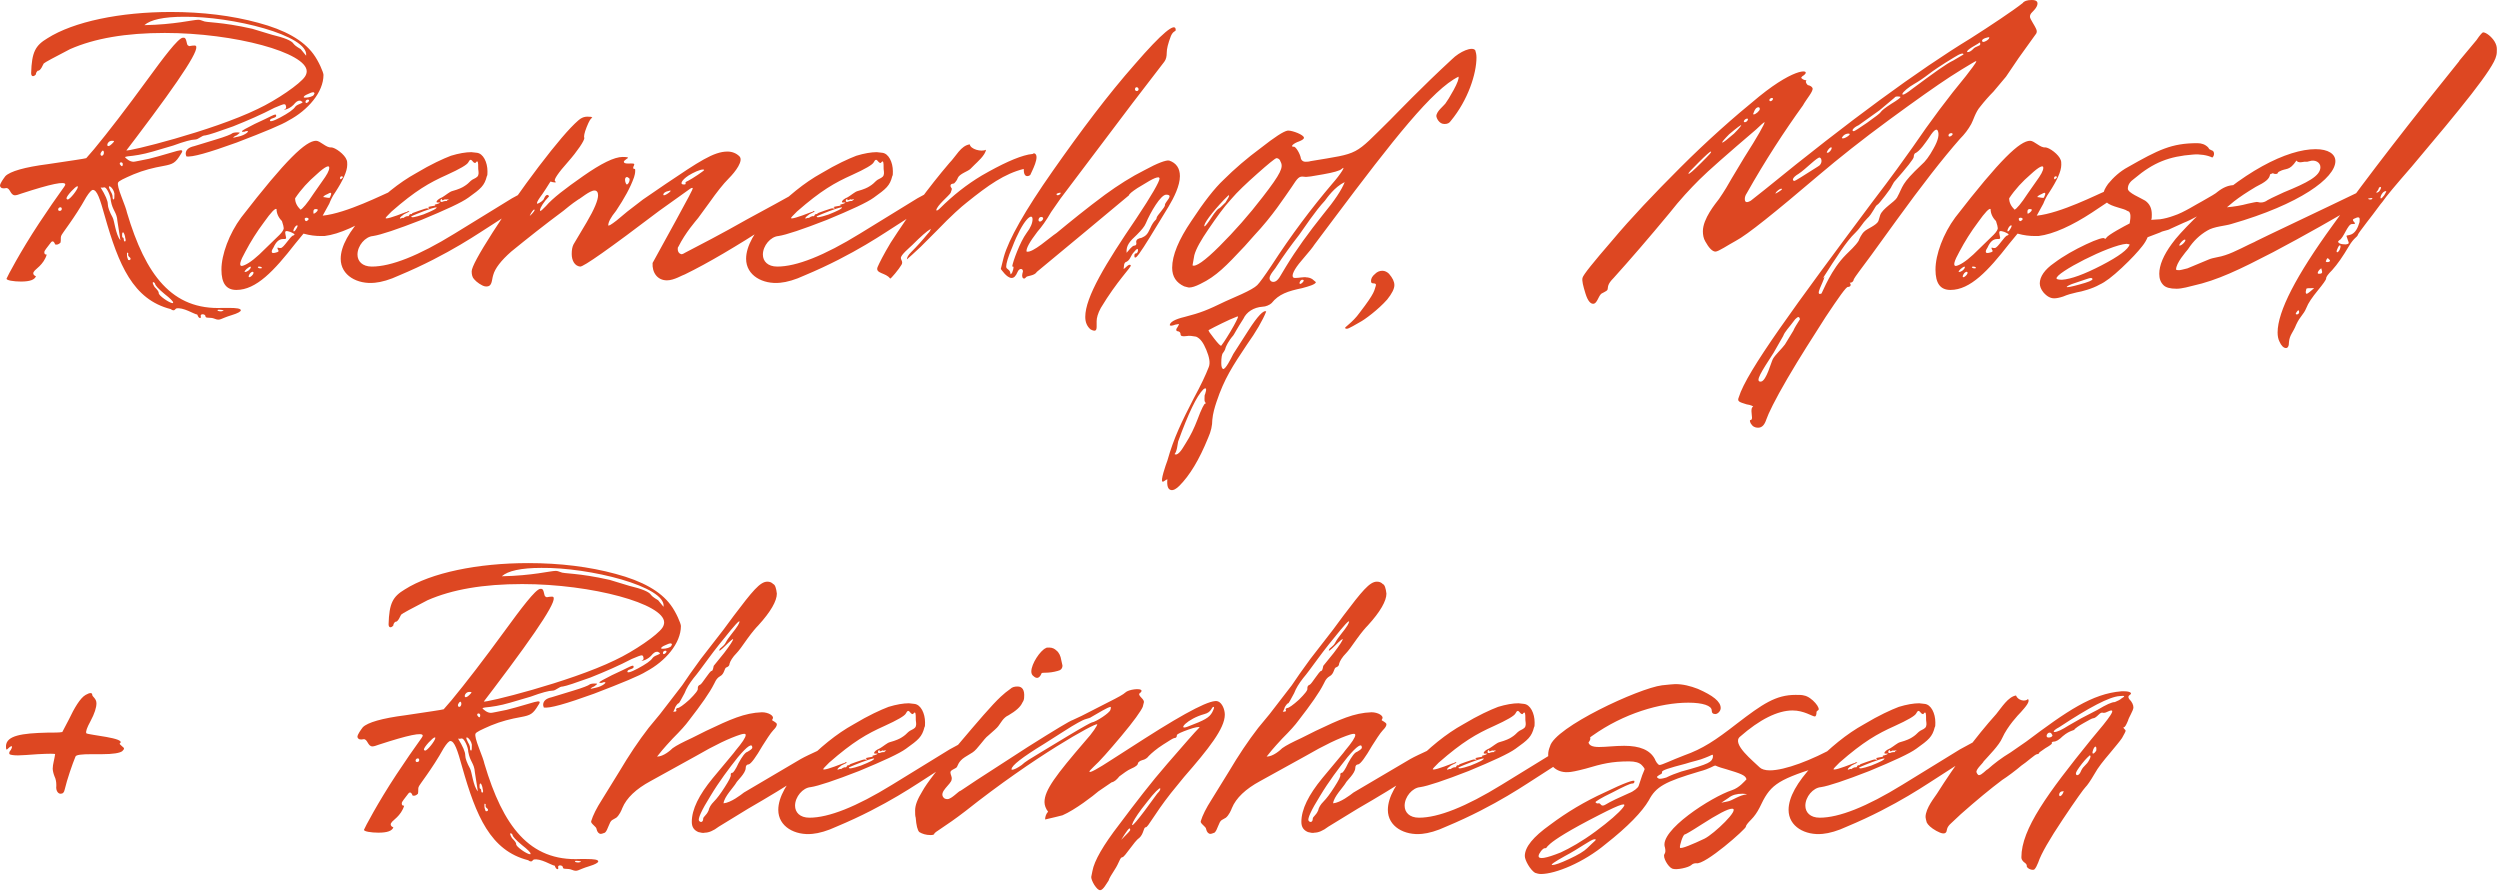 <?xml version="1.0" encoding="UTF-8"?> <svg xmlns="http://www.w3.org/2000/svg" width="626" height="223" viewBox="0 0 626 223" fill="none"><path d="M51.45 79.2C51.45 78.6 50.1 78.45 50.25 79.2C50.4 79.35 50.25 79.65 50.1 79.65C49.5 79.5 49.5 78.75 49.35 78.75C48.75 78.75 45.75 76.8 44.1 77.25C43.8 77.55 43.65 77.7 43.5 77.7C43.2 77.7 42.9 77.55 42.75 77.4C33.3 75 29.7 66.3 26.25 54.15C25.05 49.8 24.3 47.55 23.25 47.55C22.95 47.55 22.35 48.15 21.6 49.35C18.6 54.75 15.45 58.5 15.3 59.1C15.15 59.55 15.3 60.15 15.15 60.75C14.7 61.2 14.25 61.35 13.8 61.2C13.8 61.2 13.35 59.7 12.6 60.9C11.85 61.95 11.1 62.7 11.1 63.15C11.1 63.6 11.25 63.75 11.7 63.75C10.95 66.3 8.7 67.5 8.55 67.95C8.1 68.4 8.4 69 9 69.15C8.7 70.05 7.5 70.5 5.25 70.5C3.45 70.5 1.5 70.2 1.65 69.75C1.8 69.3 5.1 63 9.75 55.95C15 48 16.35 46.65 16.35 46.2C16.35 45.3 12.75 46.05 5.4 48.45C4.65 48.75 4.05 48.9 3.75 48.9C2.55 48.9 2.55 46.95 1.5 47.1C1.35 47.1 1.05 47.25 0.45 47.1C0.15 46.95 2.12342e-07 46.65 2.12342e-07 46.5C2.12342e-07 45.9 0.9 44.7 1.35 44.1C2.55 42.9 6.15 41.85 12 41.1C18 40.2 21.15 39.75 21.6 39.6L23.55 37.35C27.15 33 31.65 27.15 36.9 19.95C40.95 14.4 44.55 9.6 45.75 9.45H46.05C46.8 9.45 46.65 11.25 47.1 11.4L47.4 11.55C47.55 11.55 48 11.4 48.75 11.4C50.7 11.4 45.75 19.05 34.05 34.5L31.65 37.65C31.65 38.1 53.1 32.85 64.5 27.3C69.3 25.05 75.15 21 76.35 19.2C76.65 18.75 76.8 18.3 76.8 17.85C76.8 13.2 58.8 8.25 41.25 8.25C31.5 8.25 23.7 9.6 17.55 12.3C13.5 14.4 11.25 15.6 10.95 15.9C10.8 16.05 10.2 17.85 9.45 17.7C9 18.15 9 18.45 9 18.6C8.55 19.2 7.8 19.35 7.8 18.3C7.95 13.05 8.85 11.4 11.85 9.6C18.45 5.4 30.15 3 42.75 3C50.7 3 58.05 3.9 64.65 5.7C71.4 7.5 75.9 10.05 78.45 13.5C79.8 15.3 81 18.15 81 18.75C81 23.1 77.1 27.6 72.3 30.15C70.65 31.2 66.3 33 59.25 35.7C52.2 38.25 48 39.45 46.65 39.15L46.5 38.55C46.5 37.5 47.25 36.9 48.6 36.6L54 34.95C56.55 34.2 57.9 33.6 58.05 33.45C58.2 33.3 58.65 33.15 59.4 33.15C60.45 33.15 60 33.3 59.25 33.9C58.65 34.05 58.35 34.5 58.35 34.5C58.5 34.5 58.95 34.35 59.7 34.2C61.35 33.9 63 32.55 61.5 32.85C61.35 33 61.05 33 60.75 33C60.6 33 60.6 33 60.6 32.85C60.6 32.7 61.65 32.1 63.75 31.05C68.1 29.1 69.15 28.2 69.15 28.95C69.3 29.55 67.8 29.55 67.65 30C67.35 30.6 68.25 30.45 70.2 29.4C72.15 28.35 73.5 27.45 73.95 26.7C74.55 25.95 76.5 25.8 75.45 25.35C75.3 25.2 75.15 25.2 75 25.2C74.55 25.2 74.1 25.5 73.5 26.25C72.15 27.6 70.5 27.6 71.4 27.3C71.7 27.15 71.7 26.85 71.55 26.4C71.55 26.25 71.4 26.1 71.1 26.1C70.95 26.1 70.05 26.4 68.7 27C65.55 28.65 62.1 30.15 58.35 31.65C54.6 33 52.35 33.75 51.45 33.9C50.4 33.9 49.8 34.95 48.75 34.95C48 34.95 46.2 35.4 43.35 36.45L38.25 37.95C35.7 38.7 33.6 39 31.95 39.15C30.9 39.3 31.35 39.45 32.1 40.05C32.55 40.35 33 40.5 33.45 40.5C33.75 40.5 35.1 40.2 37.35 39.75C43.95 38.1 46.65 36.6 45.3 38.55C43.95 40.8 43.35 41.1 40.95 41.55C38.4 42 36 42.6 33.45 43.65C31.05 44.7 29.7 45.3 29.55 45.75C29.4 46.2 29.7 47.4 30.45 49.35C31.2 51.3 31.65 52.5 31.8 53.25C36.45 68.85 43.05 77.7 55.8 77.1H57.3C59.25 77.1 60.3 77.25 60.3 77.7C60.3 78 59.55 78.45 58.05 78.9C55.05 79.8 55.2 80.4 53.7 79.8C52.65 79.35 51.45 79.8 51.45 79.2ZM46.05 4.2C40.95 4.2 37.65 4.95 36.15 6.3C43.8 6.15 48.3 4.95 49.65 4.95C50.1 4.95 50.4 5.1 50.85 5.25C51.6 5.7 55.2 5.4 63.15 7.2L68.1 8.7C71.25 9.45 73.05 10.2 73.5 10.95C74.1 11.7 75.15 12.15 75.3 12.3L76.65 13.95C77.4 8.85 58.05 4.05 46.05 4.2ZM78.6 23.7L78.75 23.4C78.75 23.25 78.6 23.1 78.45 23.1C78.15 23.1 77.7 23.25 77.1 23.55C76.35 23.85 76.05 24.15 76.05 24.3C76.05 24.45 76.2 24.45 76.5 24.45C77.25 24.45 78.45 24.15 78.6 23.7ZM77.4 25.2C77.4 24.75 76.5 24.9 76.5 25.5C76.5 26.1 77.25 25.65 77.4 25.2ZM28.05 35.25C26.55 35.25 26.4 37.65 28.05 36C28.65 35.4 28.8 35.25 28.05 35.25ZM25.35 38.1C24.9 38.7 25.35 39.3 25.8 38.85C26.25 38.4 25.95 37.05 25.35 38.1ZM30.75 41.1C30.75 40.5 29.85 40.5 30 41.1C30.45 41.85 30.75 41.7 30.75 41.1ZM28.65 48.45C28.35 46.8 26.55 45.75 27.6 47.7C27.75 48.15 28.2 48.45 28.2 49.5C28.2 49.8 28.35 49.95 28.5 49.95C28.65 49.8 28.65 49.35 28.65 48.45ZM16.95 49.95C17.55 49.95 19.5 47.4 19.5 46.8C19.5 46.65 19.5 46.65 19.35 46.65C18.9 46.65 16.65 49.05 16.65 49.65C16.65 49.8 16.8 49.95 16.95 49.95ZM30.15 60.15L29.4 55.35C29.25 53.1 28.2 52.8 27.75 50.25C27.75 49.05 26.7 46.95 26.25 46.95C26.1 46.8 25.8 47.1 25.2 46.95C26.4 48.9 27 50.25 27 51.15C27 51.9 27.45 53.1 28.2 54.45C28.65 55.2 28.95 58.8 30.15 60.15ZM15.15 51.9C14.4 51.9 14.4 52.95 15 52.8C15.6 52.8 15.6 51.9 15.15 51.9ZM31.35 59.55C31.35 59.1 31.05 58.35 30.9 58.2C30.45 58.05 30.6 59.1 30.6 59.25C30.6 59.4 30.75 59.55 30.9 59.55C31.05 59.7 30.9 60.6 31.35 60.45C31.5 60.3 31.5 60 31.35 59.55ZM32.7 64.8C32.7 64.35 31.95 64.35 32.1 63.6C32.25 63.45 31.8 63 31.8 63.45V63.9C31.8 64.35 31.95 64.65 32.1 65.1C32.55 65.25 32.7 64.95 32.7 64.8ZM38.85 71.1C38.85 70.95 38.55 70.65 38.4 70.65C38.1 70.65 38.25 71.1 38.7 71.85C39.45 72.6 39.75 73.05 39.75 73.35C39.6 73.95 42.45 75.9 43.2 75.9C43.35 75.9 43.35 75.9 43.35 75.75C43.35 75.45 42.6 74.7 41.25 73.65C39.6 72.3 38.85 71.4 38.85 71.1ZM55.95 77.7C55.5 77.55 54 77.4 54.6 77.85C55.05 78 55.5 78 55.8 77.85C55.95 77.85 55.95 77.85 55.95 77.7ZM55.447 67.5C55.447 63.75 57.397 58.5 60.397 54.45C71.647 39.9 76.597 35.25 79.147 35.25C80.197 35.25 81.697 37.05 82.897 36.9C83.947 36.9 86.347 38.7 86.797 40.05C86.947 40.35 86.947 40.8 86.947 41.25C86.947 42.9 85.897 45.15 83.947 48.15C83.197 49.2 82.747 50.25 82.447 51L80.797 54C86.797 53.4 96.097 48.6 98.047 47.85C98.497 47.7 100.747 46.05 101.947 46.2C102.247 46.2 102.397 46.35 102.547 46.65C102.997 47.4 101.797 48.6 99.097 50.25L94.597 53.25C89.797 56.4 84.997 58.65 81.247 59.1H80.347C78.997 59.1 77.647 58.95 75.997 58.5L73.897 61.05C68.647 67.8 64.147 72.6 59.197 72.6C56.647 72.6 55.447 70.95 55.447 67.5ZM78.547 48.45L80.647 45.45C81.847 43.8 82.447 42.75 82.447 42C82.447 41.25 81.397 41.7 79.297 43.65C77.197 45.45 75.397 47.4 73.897 49.65C73.897 50.7 74.347 51.6 75.247 52.5C75.697 52.35 76.897 51 78.547 48.45ZM85.147 44.55C85.147 45 85.297 45 85.747 44.55C86.197 44.1 85.147 43.95 85.147 44.55ZM82.597 49.5L82.897 48.75C83.047 48.15 82.747 48.15 81.997 48.6C81.247 48.9 80.947 49.2 80.947 49.35C81.397 49.35 82.147 49.65 82.597 49.5ZM64.897 63.75L69.997 58.8C70.747 58.05 71.047 57.45 71.047 57.15C71.047 56.85 70.897 56.25 70.597 55.35C69.697 54.45 69.247 53.4 69.247 52.35C68.947 52.05 67.897 53.1 66.097 55.65C64.297 58.05 62.797 60.45 61.447 63C60.097 65.4 59.797 66.6 60.547 66.6C61.447 66.45 62.947 65.55 64.897 63.75ZM79.147 52.35H78.997C78.397 52.35 78.397 53.1 78.547 53.55C78.997 53.4 80.197 52.35 79.147 52.35ZM76.297 54.9C76.447 55.5 76.747 55.5 77.197 55.05C77.647 54.45 76.147 54.3 76.297 54.9ZM73.747 57C73.147 58.05 73.597 58.35 74.197 57.3C74.947 56.1 74.197 56.25 73.747 57ZM69.547 62.4C69.397 61.95 69.397 61.95 69.997 62.1H70.297C71.047 62.1 72.697 59.1 73.447 58.95C73.597 58.95 73.747 58.8 73.747 58.65C73.597 58.5 72.847 58.05 72.097 57.9C71.347 57.75 71.347 58.05 71.497 58.8L71.647 59.55C71.647 59.7 71.497 59.85 71.347 59.85H70.897C69.847 59.85 69.097 60.6 68.497 61.95C68.197 62.4 68.047 62.7 68.047 63C68.047 63.45 68.497 63.45 69.397 63.15C69.847 63 69.847 62.85 69.547 62.4ZM61.747 67.35C61.297 67.8 61.147 68.1 61.297 68.1C62.647 68.1 63.697 65.7 61.747 67.35ZM64.897 66.75C64.297 66.75 64.597 67.2 65.197 67.2C65.947 67.2 65.497 66.75 64.897 66.75ZM62.647 68.4C61.897 69.45 62.347 69.75 63.097 69C63.847 68.25 63.397 67.65 62.647 68.4ZM85.312 64.8C85.312 61.65 87.412 57.9 91.463 53.55C95.662 49.2 99.862 45.75 104.213 43.35C107.963 41.1 110.963 39.75 112.913 39C114.863 38.4 116.663 38.1 118.013 38.1L119.363 38.25C121.013 38.4 122.063 40.65 122.063 42.9C122.063 43.5 122.063 43.95 121.913 44.1C121.313 46.5 120.413 47.25 117.263 49.5C115.613 50.7 111.713 52.5 105.563 55.05C99.412 57.45 95.362 58.8 93.412 59.1C91.463 59.25 89.513 61.5 89.513 63.75C89.513 65.4 90.713 66.75 93.112 66.75C97.912 66.75 104.812 64.05 113.813 58.5L128.213 49.65L131.813 47.7C132.263 47.55 134.063 46.05 135.263 46.2C135.713 46.2 136.013 46.5 136.013 46.95C136.013 47.7 134.813 48.9 132.563 50.25L123.263 56.25C120.563 57.9 112.463 63.75 99.862 69C97.612 70.05 95.513 70.65 93.862 70.8C89.513 71.25 85.312 69 85.312 64.8ZM101.063 54.6C101.063 54.45 101.963 54 102.113 54.15C102.263 54.15 102.263 54.15 102.413 54C102.563 53.4 103.163 53.7 103.163 53.55C103.013 53.4 103.613 53.25 104.812 52.8C106.163 52.35 106.913 52.05 107.063 52.2C107.513 52.35 107.663 52.05 107.213 51.9C107.063 51.75 108.563 51.6 109.013 51.45L108.863 51.3C108.863 51.15 109.763 51.15 110.213 50.7H109.463C109.313 50.7 109.313 50.55 109.313 50.55C109.313 50.25 109.763 49.8 110.813 49.35C111.563 48.9 112.613 48 113.213 47.85C114.863 47.4 115.763 46.95 116.213 46.65C116.963 46.2 117.413 45.75 117.863 45.3C118.313 44.85 119.063 44.7 119.513 44.25C119.963 43.8 119.813 43.05 119.813 42.9C119.663 42.15 119.813 41.25 119.663 40.65C119.513 40.05 119.063 40.8 119.063 40.8H118.913C118.313 40.8 118.013 39.15 117.263 40.65C116.963 41.25 115.163 42.3 111.863 43.8C107.513 45.75 104.063 47.7 98.062 52.95C97.013 54 96.562 54.45 96.562 54.6C96.562 54.9 98.213 54.45 101.663 53.1H101.813L102.263 52.8C102.263 52.95 102.413 52.95 102.563 52.95L101.063 53.7C101.063 53.85 100.013 54.3 100.163 54.75C100.613 54.6 100.913 54.45 101.063 54.6ZM112.013 50.25C111.863 50.1 112.013 49.95 112.163 50.1C112.313 50.1 112.313 50.1 112.313 49.95C111.863 49.8 111.563 50.1 111.563 49.95C111.563 49.8 111.413 49.95 110.963 50.1C110.363 50.25 110.813 49.8 110.663 49.8C110.213 49.8 109.913 51 111.113 50.4C111.713 50.25 112.013 50.4 112.013 50.25ZM109.313 51.9C107.963 52.05 104.363 53.55 103.013 54.15C102.863 54.6 103.763 54.45 106.013 53.7C108.263 52.8 109.463 52.2 109.313 51.9ZM118.707 69.9C118.257 69.45 118.107 68.7 118.107 67.95C118.107 66.9 119.907 63.6 123.357 58.2C126.807 52.8 130.707 47.25 134.907 41.7C139.257 36 142.557 32.1 144.807 30.15C146.157 28.95 147.207 29.25 147.807 29.25H147.957C148.107 29.25 148.407 29.55 148.257 29.55C147.957 29.55 147.507 30.3 146.907 31.8C146.307 33.3 146.157 34.2 146.307 34.5C146.457 35.1 144.507 37.95 142.257 40.5C139.707 43.35 138.657 45 138.957 45.3C139.407 45.75 139.107 45.75 138.357 45.6C138.207 45.6 137.907 45.45 137.907 45.45C137.757 45.45 137.157 46.65 135.807 48.6C134.907 49.8 134.457 50.55 134.457 50.85C134.457 51 134.457 51 134.607 51C135.057 50.85 136.107 50.25 136.257 49.65C136.857 48.3 137.457 48.9 137.457 49.2C136.257 50.4 135.207 52.05 135.207 52.65C135.207 52.8 135.207 52.8 135.357 52.8C135.507 52.8 135.957 52.35 136.707 51.6C138.357 49.65 141.507 47.25 146.007 44.1C150.507 40.95 153.807 39.3 155.907 39.3C157.257 39.3 157.557 39.45 156.957 39.75C156.507 40.05 156.207 40.35 156.207 40.5C156.207 40.8 156.507 40.95 157.257 40.95C158.307 40.95 159.057 40.8 158.757 41.4C158.457 42 158.457 42.3 158.907 42.3C159.057 42.3 159.057 42.45 159.057 42.75C159.057 43.35 158.907 43.95 158.757 44.4C157.857 46.95 156.357 49.65 154.257 52.8C152.907 54.45 152.307 55.65 152.307 56.4C152.307 56.7 153.057 56.25 154.407 55.2L157.107 52.95L161.007 49.95L166.707 46.05C174.957 40.5 178.707 37.95 182.157 37.95C183.357 37.95 184.407 38.4 185.157 39.15C186.207 40.2 184.257 42.9 182.457 44.7C181.107 46.05 179.457 48.15 177.657 50.7L174.807 54.6C174.207 55.35 171.657 58.2 169.857 61.8C169.707 61.95 169.707 62.1 169.707 62.4C169.707 63 170.007 63.45 170.457 63.6C170.607 63.75 171.057 63.6 171.507 63.3C175.257 61.35 180.507 58.65 187.107 54.9L194.007 51.15L201.057 47.25C202.707 46.5 203.907 46.05 204.957 46.2C205.257 46.2 205.407 46.35 205.557 46.65C206.007 47.4 204.807 48.6 202.107 50.25L192.807 56.25C184.407 61.65 177.357 65.85 171.507 68.7C170.907 68.85 168.807 70.2 167.007 70.2C164.607 70.2 163.257 68.25 163.407 65.85L169.257 55.2C172.107 49.95 173.607 47.25 173.457 47.1C173.307 46.95 173.007 47.1 172.407 47.55L165.057 52.8C152.607 62.25 146.007 66.9 145.257 66.75C143.907 66.6 143.157 65.25 143.157 63.6C143.157 62.55 143.307 61.8 143.607 61.2L146.907 55.65C148.857 52.35 149.757 50.1 149.757 48.9C149.757 48.15 149.457 47.7 148.857 47.7C147.657 47.7 145.257 49.8 144.807 49.95C143.007 51.15 141.807 52.2 141.057 52.8C136.407 56.25 132.057 59.7 128.007 63C125.457 65.25 123.957 67.2 123.507 68.85C123.057 70.2 123.357 72 121.407 71.7C120.657 71.55 119.307 70.65 118.707 69.9ZM171.657 45.9C171.507 45.75 171.807 45.45 172.257 45.3C173.457 44.7 176.307 42.75 176.307 42.6C176.307 42.45 176.157 42.45 176.007 42.45C175.257 42.45 173.607 43.2 172.407 43.95C170.607 45.15 170.157 46.2 171.207 46.2C171.657 46.2 171.807 46.05 171.657 45.9ZM156.957 46.2C157.407 46.2 158.007 44.7 157.407 44.55C156.957 44.1 156.507 44.4 156.507 45C156.507 45.6 156.807 46.2 156.957 46.2ZM166.107 48.6V48.75C166.107 48.75 166.107 48.9 166.257 48.9C166.857 48.9 168.957 47.25 167.307 47.85C166.557 48 166.257 48.3 166.107 48.6ZM132.957 53.4L132.657 54C132.657 54.15 133.707 53.1 133.857 52.65C133.857 52.2 133.407 52.65 132.957 53.4ZM186.826 64.8C186.826 61.65 188.926 57.9 192.976 53.55C197.176 49.2 201.376 45.75 205.726 43.35C209.476 41.1 212.476 39.75 214.426 39C216.376 38.4 218.176 38.1 219.526 38.1L220.876 38.25C222.526 38.4 223.576 40.65 223.576 42.9C223.576 43.5 223.576 43.95 223.426 44.1C222.826 46.5 221.926 47.25 218.776 49.5C217.126 50.7 213.226 52.5 207.076 55.05C200.926 57.45 196.876 58.8 194.926 59.1C192.976 59.25 191.026 61.5 191.026 63.75C191.026 65.4 192.226 66.75 194.626 66.75C199.426 66.75 206.326 64.05 215.326 58.5L229.726 49.65L233.326 47.7C233.776 47.55 235.576 46.05 236.776 46.2C237.226 46.2 237.526 46.5 237.526 46.95C237.526 47.7 236.326 48.9 234.076 50.25L224.776 56.25C222.076 57.9 213.976 63.75 201.376 69C199.126 70.05 197.026 70.65 195.376 70.8C191.026 71.25 186.826 69 186.826 64.8ZM202.576 54.6C202.576 54.45 203.476 54 203.626 54.15C203.776 54.15 203.776 54.15 203.926 54C204.076 53.4 204.676 53.7 204.676 53.55C204.526 53.4 205.126 53.25 206.326 52.8C207.676 52.35 208.426 52.05 208.576 52.2C209.026 52.35 209.176 52.05 208.726 51.9C208.576 51.75 210.076 51.6 210.526 51.45L210.376 51.3C210.376 51.15 211.276 51.15 211.726 50.7H210.976C210.826 50.7 210.826 50.55 210.826 50.55C210.826 50.25 211.276 49.8 212.326 49.35C213.076 48.9 214.126 48 214.726 47.85C216.376 47.4 217.276 46.95 217.726 46.65C218.476 46.2 218.926 45.75 219.376 45.3C219.826 44.85 220.576 44.7 221.026 44.25C221.476 43.8 221.326 43.05 221.326 42.9C221.176 42.15 221.326 41.25 221.176 40.65C221.026 40.05 220.576 40.8 220.576 40.8H220.426C219.826 40.8 219.526 39.15 218.776 40.65C218.476 41.25 216.676 42.3 213.376 43.8C209.026 45.75 205.576 47.7 199.576 52.95C198.526 54 198.076 54.45 198.076 54.6C198.076 54.9 199.726 54.45 203.176 53.1H203.326L203.776 52.8C203.776 52.95 203.926 52.95 204.076 52.95L202.576 53.7C202.576 53.85 201.526 54.3 201.676 54.75C202.126 54.6 202.426 54.45 202.576 54.6ZM213.526 50.25C213.376 50.1 213.526 49.95 213.676 50.1C213.826 50.1 213.826 50.1 213.826 49.95C213.376 49.8 213.076 50.1 213.076 49.95C213.076 49.8 212.926 49.95 212.476 50.1C211.876 50.25 212.326 49.8 212.176 49.8C211.726 49.8 211.426 51 212.626 50.4C213.226 50.25 213.526 50.4 213.526 50.25ZM210.826 51.9C209.476 52.05 205.876 53.55 204.526 54.15C204.376 54.6 205.276 54.45 207.526 53.7C209.776 52.8 210.976 52.2 210.826 51.9ZM219.736 66.9C220.186 65.85 221.236 63.75 223.036 60.75C227.686 53.55 232.486 46.95 237.736 40.8C239.386 39.15 240.586 36.45 242.836 36.15C242.986 37.35 245.686 38.1 246.886 37.5C246.736 38.85 244.636 40.65 244.036 41.25L242.986 42.3C242.386 42.9 240.286 43.5 239.836 44.55C239.686 45 239.386 45.45 238.936 45.9C238.786 46.05 238.186 45.9 238.036 46.35C237.886 46.8 238.336 47.1 238.336 47.25C238.336 47.55 238.186 47.85 238.036 48.3C237.586 49.05 234.586 51.45 234.436 52.65C234.586 52.8 234.886 52.65 235.336 52.2C238.636 48.9 242.086 46.2 245.836 43.95C250.786 41.1 254.686 39.3 257.536 38.7L258.586 38.55C258.736 38.4 258.886 38.4 259.036 38.4C260.536 39 258.286 43.05 257.986 43.8C257.986 43.8 257.686 44.1 257.236 44.1C256.636 44.1 256.336 43.5 256.336 42.3C251.536 43.5 247.486 46.35 242.086 50.7C240.736 51.75 238.186 54 234.586 57.75L230.536 61.8L228.436 63.75L227.086 64.95C227.086 64.5 227.386 63.9 228.136 63.15C229.636 61.65 230.986 60.15 232.336 58.5C232.786 58.05 232.936 57.75 233.086 57.3C232.036 57.9 230.536 59.25 228.436 61.35C227.836 61.95 225.436 63.9 225.586 64.65C225.586 65.1 226.186 65.55 225.736 66.3C225.136 67.35 223.036 69.9 222.886 69.75C221.836 68.25 219.136 68.55 219.736 66.9ZM271.75 79.35C271.75 74.4 276.85 66 284.5 54.75C288.4 48.9 290.35 45.45 290.35 44.7C290.35 44.55 290.2 44.4 290.05 44.4C289.6 44.4 288.85 44.7 287.8 45.3L284.8 47.1C283.45 48 282.7 48.6 282.7 48.9L271.9 57.9L259.6 68.1C259 69.15 257.05 69 256.9 69.45C256.75 69.6 256.6 69.75 256.45 69.75C256 69.75 255.85 69.15 256 68.55L256.15 67.95C256.15 67.2 255.25 67.05 254.8 68.1C254.35 69.15 253.9 69.6 253.3 69.6C252.1 69.6 250.75 67.5 250.6 67.35L251.35 64.35C252.55 60 256.6 52.8 263.65 42.75C270.7 32.7 277.45 23.7 284.2 16.05C290.95 8.25 294.4 5.4 294.4 7.5C294.4 7.95 293.8 7.65 293.2 9C292.45 10.95 292.15 12.3 292.15 13.2C292.15 14.1 292 14.85 291.55 15.45L283.6 25.8L265.6 49.65L263.2 53.1C262 55.2 260.8 56.85 259.75 58.05C257.8 60.6 256.9 62.25 257.05 63C258.55 63.45 262.9 59.4 264.55 58.35C268 55.5 272.05 52.2 276.7 48.75C280 46.35 283.3 44.25 286.6 42.6C289.9 40.8 292 40.05 292.75 40.2C294.55 40.8 295.45 42.15 295.45 44.1C295.45 46.5 293.95 49.5 292.6 51.75C288.7 58.2 286.3 62.1 285.4 63.3C285.4 63.3 284.05 65.4 284.05 64.05C284.05 63.6 284.2 63.45 284.5 63.45C284.65 63.45 284.95 63.15 284.95 62.7C284.95 62.1 284.65 62.25 284.05 63C283 64.05 283.15 64.95 282.1 65.55C281.95 65.55 281.65 65.7 281.5 66.15L281.35 67.35C281.8 67.2 282.7 65.85 283.15 66.45C283.3 66.9 279.7 70.35 275.65 77.1C274.9 78.45 274.6 79.65 274.6 80.4V81.75C274.6 82.8 274.3 83.1 273.1 82.5C272.2 81.75 271.75 80.7 271.75 79.35ZM284.2 22.35C284.2 22.95 285.1 22.95 285.1 22.35C285.1 21.75 284.2 21.6 284.2 22.35ZM265.6 48.3C265.45 48.15 264.55 48.45 264.55 48.6C264.55 49.2 265.6 48.75 265.6 48.3ZM284.05 61.5C284.5 61.5 284.65 61.05 284.5 60.6C284.5 60 284.95 59.7 285.85 59.55C286.9 59.1 287.35 58.65 287.95 57.3C289 54.9 289.6 55.2 289.6 54.6C289.6 54 291.85 51.9 291.7 51.3C291.7 50.55 294.1 48.75 292 48.75C290.65 48.75 288.1 53.1 286.9 55.95C286.6 56.7 285.85 57.6 284.65 58.8C282.85 60.45 281.95 61.5 282.1 63.3C282.55 62.85 283.45 61.5 284.05 61.5ZM253.45 68.25C253.9 67.05 253.9 66.6 253.45 66.75C253.6 65.55 255.4 60.6 257.05 58.35C258.1 57 258.55 55.8 258.55 54.9C258.55 53.1 256.15 54.9 253.45 61.95C252.4 64.35 251.95 66 251.95 66.75C251.95 67.5 252.85 67.35 253 68.4C253 68.85 253.15 68.7 253.45 68.25ZM260.2 54.6C259.75 55.35 260.35 55.8 260.95 55.2C261.7 54.45 260.65 54 260.2 54.6ZM292.309 120C291.859 120.15 291.259 120.75 291.109 120.6C290.509 120.45 291.859 116.55 292.309 115.35C293.959 109.5 295.909 105.6 298.909 99.75C300.709 96.45 301.909 93.9 302.659 91.95C303.109 90.9 302.809 89.4 302.059 87.6C301.309 85.8 300.559 84.75 299.509 84.3C298.609 84.15 297.859 84 297.109 84.15C296.059 84.3 295.609 84.15 295.609 83.7C295.609 83.25 295.309 82.95 294.859 82.95C294.409 82.8 294.409 82.5 294.859 81.9C295.459 80.85 295.309 81.15 294.259 81.3C293.509 81.6 293.059 81.6 292.909 81.45C292.909 80.7 294.109 79.95 296.659 79.35C300.709 78.3 302.209 77.7 306.859 75.45L310.909 73.65C312.859 72.75 314.209 72 314.809 71.4C315.409 70.8 316.609 69.15 318.409 66.45C323.359 58.8 328.459 52.05 333.559 46.05C335.809 43.5 337.159 41.25 335.959 42.3C335.509 42.75 333.859 43.2 331.309 43.65C328.759 44.1 327.259 44.4 326.509 44.25C325.309 44.1 325.009 44.4 323.359 46.95C321.559 49.5 318.709 54 314.059 58.95L311.659 61.65C307.009 66.6 304.609 69.15 300.559 71.1C299.359 71.7 298.459 72 297.709 72C297.559 72 297.109 71.85 296.509 71.7C294.559 70.8 293.509 69.3 293.509 67.05C293.509 63.9 295.159 60 298.309 55.35C301.459 50.55 304.159 47.1 306.409 45C309.109 42.3 312.259 39.6 315.709 37.05C319.159 34.35 321.409 32.85 322.459 32.7H322.609C323.659 32.7 326.509 33.75 326.509 34.5C326.509 34.8 326.059 35.1 325.309 35.4C323.959 35.85 322.909 36.75 323.959 36.75C324.409 36.6 325.609 38.55 325.759 39.75C325.909 40.2 326.359 40.5 326.809 40.5C327.259 40.5 327.709 40.5 328.159 40.35C340.759 38.25 338.809 39.15 348.109 30C349.759 28.35 355.909 21.9 363.559 14.85C365.509 12.9 368.659 11.55 369.409 12.6C369.559 13.05 369.709 13.65 369.709 14.4C369.709 18.45 367.609 25.05 363.259 30.3C362.959 30.75 362.509 31.05 361.759 31.05C361.009 31.05 360.559 30.75 360.109 30.15C359.809 29.7 359.659 29.25 359.659 29.1C359.659 27.9 361.459 26.55 361.909 25.95C362.359 25.35 363.109 24.15 364.009 22.5C364.909 20.85 365.359 19.65 365.209 19.2C358.759 22.35 348.859 34.95 334.009 54.75L329.059 61.35C328.909 61.65 327.859 63 325.909 65.25C323.959 67.5 323.359 69 323.809 69.45C323.959 69.6 324.109 69.6 324.409 69.6C325.159 69.6 326.659 69.3 327.109 69.45C327.559 69.45 328.159 69.6 328.609 69.9L329.509 70.65C329.359 71.25 327.709 71.7 326.059 72.15C322.459 72.9 320.209 73.65 318.409 75.9C317.959 76.35 316.909 76.8 316.159 76.8C313.909 76.95 312.109 78.15 311.359 79.8C309.709 82.35 308.959 83.85 308.809 84C307.609 85.35 307.009 86.7 306.859 87.15C306.859 87.3 306.709 87.75 306.259 88.35C305.959 88.65 305.809 89.55 305.809 90.9C305.809 91.8 305.959 92.25 306.259 92.4C306.859 92.55 308.209 89.85 308.809 88.65L312.559 82.8C314.959 79.05 316.459 77.55 317.059 78C316.159 80.25 314.509 83.1 312.259 86.25C308.659 91.65 306.559 94.8 304.609 100.65C304.159 102 303.709 103.5 303.559 105.15C303.559 106.5 303.259 108 302.509 109.65C300.259 115.2 297.859 119.1 295.309 121.65C294.559 122.4 293.809 122.85 293.209 122.7C292.459 122.55 292.159 121.65 292.309 120ZM316.159 49.35C320.809 43.35 321.409 41.85 320.659 40.5C320.509 39.9 320.059 39.6 319.609 39.6C319.159 39.75 317.509 41.1 314.809 43.5C312.109 45.9 309.859 48 308.209 49.95C306.409 51.9 304.609 54.45 302.659 57.3C300.709 60.15 299.509 62.25 299.059 63.9L298.609 66.45C299.359 66.9 301.609 65.4 305.359 61.65C309.109 57.9 312.709 53.85 316.159 49.35ZM320.659 69L322.009 66.75C324.559 62.55 327.709 58.2 331.309 53.7C334.159 50.25 335.959 47.55 336.709 45.6C334.159 46.8 332.209 49.65 331.759 50.25C329.359 52.8 326.509 57.15 325.309 58.8C323.209 61.5 321.259 64.2 319.609 66.75C319.159 67.65 316.909 69.6 318.409 70.5C319.159 70.8 319.909 70.35 320.659 69ZM303.259 54.6C304.309 52.95 305.059 52.2 305.209 52.2C305.359 52.2 305.809 51.75 306.859 50.7C307.459 49.8 307.759 49.2 307.759 49.05C307.759 49.05 307.759 48.9 307.609 48.9C307.609 48.9 307.159 49.35 306.409 50.1C303.559 53.1 301.159 56.25 301.609 56.7C301.759 56.7 302.509 55.8 303.259 54.6ZM326.359 70.5C326.509 70.2 326.509 70.05 326.059 70.05C325.909 70.05 325.609 70.2 325.459 70.65C325.309 70.95 325.459 71.1 325.609 71.1C326.059 70.95 326.209 70.65 326.359 70.5ZM310.009 79.35C310.009 79.2 309.859 79.2 309.559 79.35C307.909 79.95 304.009 81.9 302.659 82.65C302.509 82.8 302.959 83.4 304.009 84.75C305.059 86.1 305.659 86.7 305.809 86.55C305.959 86.4 306.709 85.35 308.059 83.1C309.409 80.85 310.009 79.5 310.009 79.35ZM299.809 105.15C300.859 102.3 301.609 100.95 301.759 101.1C301.909 101.25 301.909 100.8 301.759 100.65C301.609 100.5 301.609 100.35 301.609 99.9C301.609 99.3 301.609 98.85 301.759 98.7C302.209 97.35 302.059 96.9 301.309 97.5C299.659 99.15 297.559 103.5 295.009 110.55C294.859 111.3 294.709 113.1 294.109 113.7C294.709 114.15 295.609 113.25 296.809 111.15C298.159 109.05 299.059 107.1 299.809 105.15ZM340.453 78.3C344.503 73.05 344.053 72.75 344.503 71.55C344.653 71.1 344.353 70.95 343.903 70.95C343.453 70.95 343.303 70.8 343.303 70.35C343.303 69.75 343.603 69.15 344.353 68.55C344.803 68.1 345.403 67.8 346.153 67.8C346.753 67.8 347.353 68.1 347.803 68.55C348.703 69.6 349.153 70.5 349.153 71.4C349.153 72.3 348.553 73.5 347.353 75C345.103 77.55 341.653 80.1 340.453 80.7C337.603 82.35 337.303 82.5 336.853 82.2C336.403 82.05 338.653 80.85 340.453 78.3ZM438.402 105.15C438.552 105.15 438.702 105 438.702 104.55C438.702 103.95 438.252 102 439.002 101.85C439.002 101.7 438.402 101.4 437.352 101.25C435.402 100.65 434.952 100.5 435.402 99.45C437.352 93 449.502 76.5 468.852 50.55C473.802 44.1 477.102 39.45 478.902 36.9C483.402 30.3 487.902 24.3 492.252 19.05C493.002 18 495.252 15.3 494.802 15.3C494.652 15.3 493.452 16.05 491.202 17.4L488.352 19.2C484.902 21.45 479.802 25.05 473.052 30C466.302 34.95 460.452 39.6 455.502 43.8C444.402 53.25 437.502 58.8 434.652 60.3C432.702 61.35 430.302 63 429.552 63C428.802 63 427.902 62.1 427.002 60.45C426.552 59.7 426.402 58.8 426.402 57.9C426.402 54.75 429.552 51 430.452 49.8C431.802 47.85 432.852 46.05 433.602 44.7L436.752 39.45C440.202 34.05 441.852 31.05 441.852 30.6C441.852 30.45 440.502 31.65 439.752 32.4C432.552 38.55 427.752 42.75 425.502 45C423.252 47.25 420.702 49.95 418.002 53.4C412.902 59.55 408.252 64.95 404.052 69.6C402.402 71.25 402.702 71.85 402.552 72.45C402.402 73.05 400.902 73.35 400.752 73.8C400.302 74.25 399.852 75.9 399.102 76.05C398.352 76.2 397.602 75.45 397.002 73.5C396.402 71.55 396.102 70.35 396.252 69.6C396.402 68.85 398.952 65.7 403.752 60.15C408.402 54.6 414.102 48.6 420.702 42C427.452 35.25 434.052 29.4 440.502 24.15C449.952 16.5 453.702 17.4 451.602 18.9C451.302 19.05 451.152 19.2 451.002 19.5C451.452 19.95 451.902 20.1 452.352 20.1C452.052 20.4 452.202 20.85 452.652 21.3C453.402 21.45 453.702 21.75 453.852 22.05C454.152 22.8 452.352 24.75 451.452 26.4C446.802 32.85 442.002 40.2 437.352 48.45C437.052 48.9 436.902 49.35 436.902 49.8C436.902 50.7 437.352 50.85 438.402 50.25L442.002 47.4C463.152 30.15 480.402 17.55 493.452 9.6C498.402 6.45 504.252 2.55 506.502 0.75C506.802 0.3 507.552 -0 508.752 -0C509.952 -0 510.402 0.45 510.102 1.35C509.952 1.8 509.652 2.25 508.902 3C508.452 3.45 508.302 3.75 508.302 4.2C508.302 4.8 509.502 6.3 509.952 7.5C510.102 7.95 509.952 8.4 509.652 8.7L505.452 14.55L502.302 19.2L499.152 22.95C498.102 24 496.902 25.35 495.852 26.7C494.652 28.05 494.052 30.3 493.602 31.05C492.852 32.4 491.952 33.6 490.752 34.8C486.402 39.75 481.152 46.5 474.852 55.2L468.552 63.9C466.002 67.35 464.502 69.3 464.202 69.9C464.052 70.95 463.002 70.8 463.152 70.8C463.602 71.25 463.452 71.85 462.702 71.85C462.252 71.85 460.452 74.4 457.152 79.35C454.002 84.3 450.702 89.4 447.552 94.8C444.402 100.2 442.752 103.65 442.302 105C441.852 106.35 441.252 107.1 440.202 107.1C439.452 107.1 438.852 106.8 438.402 106.05C438.102 105.45 438.102 105.15 438.402 105.15ZM496.602 10.5C497.052 10.5 498.102 9.9 498.102 9.45V9.3C497.952 9.3 496.302 9.6 496.302 10.2C496.302 10.35 496.452 10.5 496.602 10.5ZM495.852 11.1C495.852 10.8 495.852 10.65 495.702 10.65C495.702 10.65 495.102 11.1 493.752 11.85C493.002 12.3 492.552 12.75 492.552 12.9C492.552 13.05 492.702 13.05 492.702 13.05C493.152 13.05 493.602 12.75 494.052 12.3C494.652 11.55 495.852 11.55 495.852 11.1ZM489.102 15.15L491.652 13.65C491.652 13.2 490.902 13.35 489.252 14.4C486.252 16.2 483.852 17.85 483.102 18.45C481.752 19.5 480.402 20.4 479.352 21C478.002 21.75 476.352 23.1 476.352 23.55C476.352 23.55 476.352 23.7 476.502 23.7C476.802 23.7 477.552 23.25 478.902 22.2C484.152 18.3 487.452 15.9 489.102 15.15ZM470.952 28.05C471.102 27.75 472.002 27 473.652 25.95C475.152 25.05 475.902 24.45 475.902 24.3C475.902 24.15 474.552 24 474.402 24.45L470.652 27.6L465.402 31.35C464.052 31.95 463.452 32.85 464.202 32.85C464.352 32.85 465.552 32.1 467.502 30.75C469.602 29.25 470.802 28.35 470.952 28.05ZM443.952 24.75C443.952 24.3 443.052 24.6 443.052 25.05C443.052 25.65 443.952 25.2 443.952 24.75ZM439.302 27.75L439.002 28.5C439.002 28.65 439.002 28.65 439.152 28.65C439.602 28.65 440.652 27.75 440.652 27.3C440.652 27 440.502 26.85 440.352 26.85C439.902 26.85 439.602 27.15 439.302 27.75ZM437.502 29.7C436.902 29.7 436.302 30.6 436.902 30.6C437.502 30.6 437.952 29.7 437.502 29.7ZM431.202 35.7C431.652 35.7 432.552 34.8 434.202 33.45C435.402 32.25 436.002 31.5 436.002 31.35C436.002 31.2 434.952 31.95 433.002 33.6C431.802 34.8 431.202 35.55 431.202 35.7ZM462.252 63.75C463.002 63 464.652 61.5 465.402 60.3C465.552 59.85 466.152 58.5 466.902 57.9C467.502 57.3 469.902 56.4 470.352 55.35L470.802 53.85C471.402 52.2 474.402 50.55 475.002 49.5C476.652 46.5 475.902 46.2 481.152 41.25C482.052 40.5 483.102 39.15 484.152 37.2C485.352 35.1 485.652 33.6 485.202 32.7C484.752 31.95 483.852 33.15 482.802 34.8C482.352 35.4 480.702 37.95 479.502 38.4C479.352 38.55 479.202 38.85 479.202 39.3C479.202 39.75 477.552 41.85 474.252 45.6L473.652 46.65C473.652 46.8 473.052 47.7 472.002 49.05C470.952 50.4 470.352 51.15 470.052 51.3C469.602 51.45 468.852 53.55 467.502 54.75C466.302 55.95 466.002 56.85 464.652 58.2C462.102 60.6 459.402 65.25 458.802 66L456.402 69.75L456.852 69.3C456.552 70.8 454.302 74.25 456.102 73.5C456.552 72.75 458.502 67.5 462.252 63.75ZM488.952 33.6C488.952 33.15 487.902 33.3 487.902 33.9C487.902 34.5 488.802 34.05 488.952 33.6ZM461.502 34.05L461.202 34.5C461.202 34.65 461.352 34.65 461.502 34.65C462.102 34.65 463.902 33.45 462.852 33.45C462.402 33.45 461.952 33.6 461.502 34.05ZM457.452 38.25H457.602C458.052 38.25 458.652 37.5 458.652 37.05C458.652 36.9 458.652 36.9 458.502 36.9C458.052 36.9 457.302 38.1 457.452 38.25ZM428.352 37.95C428.202 37.95 427.152 38.85 425.352 40.65C423.552 42.45 422.652 43.35 422.802 43.5C422.952 43.65 424.002 42.75 425.952 40.8C427.902 38.85 428.802 37.95 428.352 37.95ZM455.202 41.7C456.402 41.1 456.252 39.6 455.652 39.45C455.052 39.3 452.202 42.3 450.402 43.5C448.602 44.55 448.752 45.3 449.352 45.3C449.502 45.3 451.452 44.1 455.202 41.7ZM444.552 48.45C444.552 48.6 446.202 47.55 446.202 47.4C446.202 47.25 446.052 47.25 446.052 47.25C445.752 47.25 445.302 47.55 444.852 48C444.702 48.15 444.552 48.45 444.552 48.45ZM443.952 89.85C444.552 88.8 446.202 87.3 446.952 86.25L449.052 82.8C449.352 82.05 449.952 81.15 450.702 79.95C450.552 79.2 450.252 79.2 449.502 79.95C447.852 82.2 446.952 82.95 446.502 84.15L444.102 88.35C441.102 93 439.302 95.7 440.952 95.55C442.302 95.4 443.502 90.6 443.952 89.85ZM484.646 67.5C484.646 63.75 486.596 58.5 489.596 54.45C500.846 39.9 505.796 35.25 508.346 35.25C509.396 35.25 510.896 37.05 512.096 36.9C513.146 36.9 515.546 38.7 515.996 40.05C516.146 40.35 516.146 40.8 516.146 41.25C516.146 42.9 515.096 45.15 513.146 48.15C512.396 49.2 511.946 50.25 511.646 51L509.996 54C515.996 53.4 525.296 48.6 527.246 47.85C527.696 47.7 529.946 46.05 531.146 46.2C531.446 46.2 531.596 46.35 531.746 46.65C532.196 47.4 530.996 48.6 528.296 50.25L523.796 53.25C518.996 56.4 514.196 58.65 510.446 59.1H509.546C508.196 59.1 506.846 58.95 505.196 58.5L503.096 61.05C497.846 67.8 493.346 72.6 488.396 72.6C485.846 72.6 484.646 70.95 484.646 67.5ZM507.746 48.45L509.846 45.45C511.046 43.8 511.646 42.75 511.646 42C511.646 41.25 510.596 41.7 508.496 43.65C506.396 45.45 504.596 47.4 503.096 49.65C503.096 50.7 503.546 51.6 504.446 52.5C504.896 52.35 506.096 51 507.746 48.45ZM514.346 44.55C514.346 45 514.496 45 514.946 44.55C515.396 44.1 514.346 43.95 514.346 44.55ZM511.796 49.5L512.096 48.75C512.246 48.15 511.946 48.15 511.196 48.6C510.446 48.9 510.146 49.2 510.146 49.35C510.596 49.35 511.346 49.65 511.796 49.5ZM494.096 63.75L499.196 58.8C499.946 58.05 500.246 57.45 500.246 57.15C500.246 56.85 500.096 56.25 499.796 55.35C498.896 54.45 498.446 53.4 498.446 52.35C498.146 52.05 497.096 53.1 495.296 55.65C493.496 58.05 491.996 60.45 490.646 63C489.296 65.4 488.996 66.6 489.746 66.6C490.646 66.45 492.146 65.55 494.096 63.75ZM508.346 52.35H508.196C507.596 52.35 507.596 53.1 507.746 53.55C508.196 53.4 509.396 52.35 508.346 52.35ZM505.496 54.9C505.646 55.5 505.946 55.5 506.396 55.05C506.846 54.45 505.346 54.3 505.496 54.9ZM502.946 57C502.346 58.05 502.796 58.35 503.396 57.3C504.146 56.1 503.396 56.25 502.946 57ZM498.746 62.4C498.596 61.95 498.596 61.95 499.196 62.1H499.496C500.246 62.1 501.896 59.1 502.646 58.95C502.796 58.95 502.946 58.8 502.946 58.65C502.796 58.5 502.046 58.05 501.296 57.9C500.546 57.75 500.546 58.05 500.696 58.8L500.846 59.55C500.846 59.7 500.696 59.85 500.546 59.85H500.096C499.046 59.85 498.296 60.6 497.696 61.95C497.396 62.4 497.246 62.7 497.246 63C497.246 63.45 497.696 63.45 498.596 63.15C499.046 63 499.046 62.85 498.746 62.4ZM490.946 67.35C490.496 67.8 490.346 68.1 490.496 68.1C491.846 68.1 492.896 65.7 490.946 67.35ZM494.096 66.75C493.496 66.75 493.796 67.2 494.396 67.2C495.146 67.2 494.696 66.75 494.096 66.75ZM491.846 68.4C491.096 69.45 491.546 69.75 492.296 69C493.046 68.25 492.596 67.65 491.846 68.4ZM556.662 50.4C552.012 53.25 548.712 55.05 546.762 55.8L543.462 57.3C542.712 57.75 541.662 57.75 540.912 58.2L537.762 59.4C537.462 60.15 537.012 60.9 536.412 61.65C535.362 63 533.712 64.8 531.312 67.05C528.912 69.3 527.112 70.65 525.762 71.25C523.962 72.3 521.112 73.05 520.062 73.2C518.712 73.5 517.662 73.8 516.612 74.25C515.712 74.55 514.962 74.7 514.362 74.7C513.462 74.7 512.562 74.25 511.662 73.2C511.062 72.45 510.762 71.7 510.762 70.95C510.762 69.3 511.962 67.5 514.362 65.85C516.762 64.05 519.462 62.55 522.312 61.2C525.162 59.85 526.812 59.4 526.962 59.7C527.112 59.85 527.262 59.85 527.412 59.55C527.862 58.8 532.062 56.55 533.262 55.95C533.262 55.8 533.712 53.85 533.262 53.25C533.262 53.1 533.112 52.95 532.662 52.8C531.912 52.2 528.612 51.75 527.562 50.7C526.962 50.1 526.662 49.5 526.662 48.75C526.662 48 527.112 47.1 527.862 46.05C529.212 44.4 530.862 42.9 532.812 41.85C540.462 37.5 543.762 35.85 550.212 35.85C551.262 35.85 552.162 36.15 552.912 36.9L553.212 37.35L553.812 37.65C554.562 37.8 554.562 39 553.962 39.45C552.762 38.85 550.812 38.55 549.162 38.7C543.162 39.15 539.262 40.65 534.462 44.7C533.412 45.45 532.812 46.2 532.812 47.25C532.812 48.3 535.962 49.5 537.162 50.25C538.212 51 538.812 52.05 538.812 53.7C538.812 54.3 538.812 54.75 538.662 55.05L540.912 54.9C541.962 54.75 543.162 54.45 544.362 54C546.762 53.25 550.212 51 551.412 50.4C553.512 49.2 554.862 48.45 555.312 48C556.662 46.95 558.012 46.35 559.512 46.35C559.812 46.35 559.962 46.5 560.112 46.8C560.562 47.55 559.362 48.75 556.662 50.4ZM533.262 61.2L532.512 61.05C528.162 61.35 514.512 68.4 514.962 69.75C514.962 69.9 515.412 70.05 516.312 70.05C518.562 69.9 521.862 68.7 526.212 66.45C530.562 64.2 532.962 62.4 533.262 61.2ZM517.512 71.85C517.512 72 518.562 71.85 520.662 71.25C522.912 70.65 523.962 70.2 523.962 69.9C523.962 69.75 523.812 69.6 523.512 69.6C523.212 69.6 522.012 70.05 519.762 70.8C518.262 71.25 517.512 71.7 517.512 71.85ZM541.73 71.4C540.98 70.65 540.68 69.75 540.68 68.55C540.68 66.45 541.73 63.9 543.83 61.05C544.88 59.55 546.83 57.45 549.38 54.9C561.38 42.9 572.78 37.35 579.83 37.35C582.98 37.35 584.78 38.55 584.78 40.35C584.78 44.55 575.93 51.15 558.68 56.1C557.33 56.55 554.33 56.7 552.68 57.75C550.88 58.8 549.23 60.3 547.88 62.4C547.28 63.15 544.88 65.85 544.88 67.5C545.03 67.65 545.33 67.65 545.78 67.65C545.93 67.65 546.53 67.5 547.73 67.2L553.13 64.95C554.18 64.5 555.98 64.35 557.18 63.9C559.58 63.15 563.03 61.2 564.83 60.45C563.18 61.2 569.33 58.2 583.58 51.45L591.08 47.85C591.53 47.7 593.78 46.05 594.98 46.2C595.28 46.2 595.43 46.35 595.58 46.65C596.03 47.4 594.83 48.6 592.13 50.25C584.78 54.6 577.13 58.95 569.18 63.15C560.78 67.5 555.23 70.2 549.08 71.55C548.48 71.7 546.38 72.3 545.03 72.3C543.38 72.3 542.33 72 541.73 71.4ZM562.88 51C565.73 50.4 564.83 50.55 565.88 50.7H566.18C566.63 50.7 567.23 50.55 567.83 50.1C569.18 49.35 570.68 48.75 571.88 48.15C577.73 45.75 581.03 44.1 581.03 41.85C581.03 40.65 579.68 39.9 578.33 40.35L577.73 40.5H576.98C576.83 40.5 575.48 40.95 575.03 40.2C573.23 42.9 572.48 42 570.83 42.9C570.38 43.05 570.38 43.35 570.23 43.5C569.78 43.65 569.18 43.5 569.18 43.35L568.43 43.65C568.28 44.85 567.23 45.6 564.83 46.8C562.58 48.15 560.78 49.35 559.43 50.4L557.63 51.9C559.43 51.75 561.23 51.45 562.88 51ZM547.13 60C546.68 59.85 545.33 61.5 545.78 61.5C546.38 61.5 547.58 60.15 547.13 60ZM572.411 87.15C571.811 87.15 571.211 86.55 570.761 85.5C570.461 84.9 570.311 84.15 570.311 83.25C570.311 78 574.961 69 584.111 56.4C593.261 43.65 603.911 30 615.911 15.15C615.161 15.9 616.661 14.25 620.111 10.05C621.011 8.7 621.611 8.1 621.761 8.1C622.511 8.1 623.861 9.15 624.611 10.35C625.061 11.1 625.211 11.7 625.211 12.3C625.211 12.9 625.211 13.5 625.061 13.95C624.461 17.1 616.061 27.3 603.911 41.7C599.861 46.35 597.461 49.2 596.561 50.55C596.111 51 594.911 52.8 592.661 55.65C591.161 57.6 590.411 58.65 590.411 58.8C590.261 59.4 589.511 59.4 588.161 61.65C586.661 64.2 585.311 66.15 583.961 67.65C582.911 68.7 582.461 69.3 582.461 69.75C582.461 70.05 581.711 71.1 580.361 72.75C579.011 74.4 577.961 75.9 577.511 77.1C576.761 78.9 576.011 79.05 574.961 81.3C574.211 83.25 573.311 83.85 573.161 85.65C573.161 86.7 572.861 87.15 572.411 87.15ZM595.361 47.4C594.611 48.15 595.061 48.6 595.811 47.85C596.561 46.8 596.111 46.35 595.361 47.4ZM597.461 47.85C596.111 47.85 595.361 51.15 597.011 48.9C597.461 48.15 597.611 47.85 597.461 47.85ZM593.411 49.65C592.361 49.65 593.561 50.25 594.011 49.8C594.161 49.65 593.861 49.5 593.411 49.65ZM587.861 60L587.561 59.1C587.561 58.65 589.661 59.55 590.711 55.95C590.861 55.65 590.861 55.35 590.861 54.9C590.861 54.3 590.411 54.3 589.511 54.75C589.061 54.9 589.061 55.2 589.511 55.65C589.961 56.1 589.511 56.1 588.911 56.1C587.861 56.1 586.811 59.7 585.761 60.15C585.611 60.3 585.461 60.45 585.461 60.45C585.461 60.9 586.061 61.2 587.411 61.2C588.161 61.05 588.311 61.05 587.861 60ZM585.311 62.25C584.711 63.45 585.461 63.45 585.911 62.4C586.361 61.2 585.761 61.05 585.311 62.25ZM583.361 65.1C583.211 64.95 582.911 64.65 582.911 64.65C582.761 64.65 582.611 64.8 582.461 65.25C582.011 65.85 583.811 65.7 583.361 65.1ZM581.411 67.8L581.261 67.2C580.811 67.35 579.761 68.7 580.811 68.55C581.411 68.55 581.561 68.25 581.411 67.8ZM578.411 73.05L579.461 72.15H579.161C578.111 72.15 577.661 72.15 577.511 72.3L577.361 73.05C577.361 73.8 577.661 73.65 578.411 73.05ZM575.711 78.15C575.711 77.55 575.411 77.55 574.961 78.3C574.511 78.9 575.711 78.9 575.711 78.15ZM15.15 198.75C14.55 198.75 13.95 198 14.1 196.8V196.5C14.1 195.75 13.95 195 13.65 194.4C13.35 193.65 13.2 192.9 13.2 192.45C13.2 191.4 13.65 190.05 13.8 188.85C13.8 188.7 12.3 188.7 9.45 188.85C7.2 189 5.55 189.15 4.5 189.15C3.3 189.15 2.55 189 2.4 188.85C2.25 188.7 2.25 188.25 2.7 187.8C3.3 186.75 3 186.45 1.95 187.5C1.5 187.95 1.5 187.5 1.5 186.75C1.65 184.2 5.4 183.6 11.85 183.45C13.65 183.45 14.85 183.45 15.6 183.3L17.25 180.15C18.6 177.3 20.1 174.75 21.45 174C22.5 173.4 23.1 173.4 23.1 174C23.1 174.45 24.15 174.9 24.15 176.1C24.15 177.15 23.7 178.65 22.65 180.6C21.75 182.25 21.45 183.15 21.6 183.6C22.05 184.05 31.8 184.8 30 186.15C29.85 186.3 30.15 186.45 30.6 186.9C31.2 187.35 31.2 187.5 30.6 188.1C30 188.55 28.35 188.85 25.5 188.85H22.95C20.4 188.85 19.05 189 18.9 189.45C18.15 191.25 16.8 195.15 16.2 197.7C16.05 198.45 15.75 198.75 15.15 198.75ZM140.952 217.2C140.952 216.6 139.602 216.45 139.752 217.2C139.902 217.35 139.752 217.65 139.602 217.65C139.002 217.5 139.002 216.75 138.852 216.75C138.252 216.75 135.252 214.8 133.602 215.25C133.302 215.55 133.152 215.7 133.002 215.7C132.702 215.7 132.402 215.55 132.252 215.4C122.802 213 119.202 204.3 115.752 192.15C114.552 187.8 113.802 185.55 112.752 185.55C112.452 185.55 111.852 186.15 111.102 187.35C108.102 192.75 104.952 196.5 104.802 197.1C104.652 197.55 104.802 198.15 104.652 198.75C104.202 199.2 103.752 199.35 103.302 199.2C103.302 199.2 102.852 197.7 102.102 198.9C101.352 199.95 100.602 200.7 100.602 201.15C100.602 201.6 100.752 201.75 101.202 201.75C100.452 204.3 98.202 205.5 98.052 205.95C97.602 206.4 97.902 207 98.502 207.15C98.202 208.05 97.002 208.5 94.752 208.5C92.952 208.5 91.002 208.2 91.152 207.75C91.302 207.3 94.602 201 99.252 193.95C104.502 186 105.852 184.65 105.852 184.2C105.852 183.3 102.252 184.05 94.902 186.45C94.152 186.75 93.552 186.9 93.252 186.9C92.052 186.9 92.052 184.95 91.002 185.1C90.852 185.1 90.552 185.25 89.952 185.1C89.652 184.95 89.502 184.65 89.502 184.5C89.502 183.9 90.402 182.7 90.852 182.1C92.052 180.9 95.652 179.85 101.502 179.1C107.502 178.2 110.652 177.75 111.102 177.6L113.052 175.35C116.652 171 121.152 165.15 126.402 157.95C130.452 152.4 134.052 147.6 135.252 147.45H135.552C136.302 147.45 136.152 149.25 136.602 149.4L136.902 149.55C137.052 149.55 137.502 149.4 138.252 149.4C140.202 149.4 135.252 157.05 123.552 172.5L121.152 175.65C121.152 176.1 142.602 170.85 154.002 165.3C158.802 163.05 164.652 159 165.852 157.2C166.152 156.75 166.302 156.3 166.302 155.85C166.302 151.2 148.302 146.25 130.752 146.25C121.002 146.25 113.202 147.6 107.052 150.3C103.002 152.4 100.752 153.6 100.452 153.9C100.302 154.05 99.702 155.85 98.952 155.7C98.502 156.15 98.502 156.45 98.502 156.6C98.052 157.2 97.302 157.35 97.302 156.3C97.452 151.05 98.352 149.4 101.352 147.6C107.952 143.4 119.652 141 132.252 141C140.202 141 147.552 141.9 154.152 143.7C160.902 145.5 165.402 148.05 167.952 151.5C169.302 153.3 170.502 156.15 170.502 156.75C170.502 161.1 166.602 165.6 161.802 168.15C160.152 169.2 155.802 171 148.752 173.7C141.702 176.25 137.502 177.45 136.152 177.15L136.002 176.55C136.002 175.5 136.752 174.9 138.102 174.6L143.502 172.95C146.052 172.2 147.402 171.6 147.552 171.45C147.702 171.3 148.152 171.15 148.902 171.15C149.952 171.15 149.502 171.3 148.752 171.9C148.152 172.05 147.852 172.5 147.852 172.5C148.002 172.5 148.452 172.35 149.202 172.2C150.852 171.9 152.502 170.55 151.002 170.85C150.852 171 150.552 171 150.252 171C150.102 171 150.102 171 150.102 170.85C150.102 170.7 151.152 170.1 153.252 169.05C157.602 167.1 158.652 166.2 158.652 166.95C158.802 167.55 157.302 167.55 157.152 168C156.852 168.6 157.752 168.45 159.702 167.4C161.652 166.35 163.002 165.45 163.452 164.7C164.052 163.95 166.002 163.8 164.952 163.35C164.802 163.2 164.652 163.2 164.502 163.2C164.052 163.2 163.602 163.5 163.002 164.25C161.652 165.6 160.002 165.6 160.902 165.3C161.202 165.15 161.202 164.85 161.052 164.4C161.052 164.25 160.902 164.1 160.602 164.1C160.452 164.1 159.552 164.4 158.202 165C155.052 166.65 151.602 168.15 147.852 169.65C144.102 171 141.852 171.75 140.952 171.9C139.902 171.9 139.302 172.95 138.252 172.95C137.502 172.95 135.702 173.4 132.852 174.45L127.752 175.95C125.202 176.7 123.102 177 121.452 177.15C120.402 177.3 120.852 177.45 121.602 178.05C122.052 178.35 122.502 178.5 122.952 178.5C123.252 178.5 124.602 178.2 126.852 177.75C133.452 176.1 136.152 174.6 134.802 176.55C133.452 178.8 132.852 179.1 130.452 179.55C127.902 180 125.502 180.6 122.952 181.65C120.552 182.7 119.202 183.3 119.052 183.75C118.902 184.2 119.202 185.4 119.952 187.35C120.702 189.3 121.152 190.5 121.302 191.25C125.952 206.85 132.552 215.7 145.302 215.1H146.802C148.752 215.1 149.802 215.25 149.802 215.7C149.802 216 149.052 216.45 147.552 216.9C144.552 217.8 144.702 218.4 143.202 217.8C142.152 217.35 140.952 217.8 140.952 217.2ZM135.552 142.2C130.452 142.2 127.152 142.95 125.652 144.3C133.302 144.15 137.802 142.95 139.152 142.95C139.602 142.95 139.902 143.1 140.352 143.25C141.102 143.7 144.702 143.4 152.652 145.2L157.602 146.7C160.752 147.45 162.552 148.2 163.002 148.95C163.602 149.7 164.652 150.15 164.802 150.3L166.152 151.95C166.902 146.85 147.552 142.05 135.552 142.2ZM168.102 161.7L168.252 161.4C168.252 161.25 168.102 161.1 167.952 161.1C167.652 161.1 167.202 161.25 166.602 161.55C165.852 161.85 165.552 162.15 165.552 162.3C165.552 162.45 165.702 162.45 166.002 162.45C166.752 162.45 167.952 162.15 168.102 161.7ZM166.902 163.2C166.902 162.75 166.002 162.9 166.002 163.5C166.002 164.1 166.752 163.65 166.902 163.2ZM117.552 173.25C116.052 173.25 115.902 175.65 117.552 174C118.152 173.4 118.302 173.25 117.552 173.25ZM114.852 176.1C114.402 176.7 114.852 177.3 115.302 176.85C115.752 176.4 115.452 175.05 114.852 176.1ZM120.252 179.1C120.252 178.5 119.352 178.5 119.502 179.1C119.952 179.85 120.252 179.7 120.252 179.1ZM118.152 186.45C117.852 184.8 116.052 183.75 117.102 185.7C117.252 186.15 117.702 186.45 117.702 187.5C117.702 187.8 117.852 187.95 118.002 187.95C118.152 187.8 118.152 187.35 118.152 186.45ZM106.452 187.95C107.052 187.95 109.002 185.4 109.002 184.8C109.002 184.65 109.002 184.65 108.852 184.65C108.402 184.65 106.152 187.05 106.152 187.65C106.152 187.8 106.302 187.95 106.452 187.95ZM119.652 198.15L118.902 193.35C118.752 191.1 117.702 190.8 117.252 188.25C117.252 187.05 116.202 184.95 115.752 184.95C115.602 184.8 115.302 185.1 114.702 184.95C115.902 186.9 116.502 188.25 116.502 189.15C116.502 189.9 116.952 191.1 117.702 192.45C118.152 193.2 118.452 196.8 119.652 198.15ZM104.652 189.9C103.902 189.9 103.902 190.95 104.502 190.8C105.102 190.8 105.102 189.9 104.652 189.9ZM120.852 197.55C120.852 197.1 120.552 196.35 120.402 196.2C119.952 196.05 120.102 197.1 120.102 197.25C120.102 197.4 120.252 197.55 120.402 197.55C120.552 197.7 120.402 198.6 120.852 198.45C121.002 198.3 121.002 198 120.852 197.55ZM122.202 202.8C122.202 202.35 121.452 202.35 121.602 201.6C121.752 201.45 121.302 201 121.302 201.45V201.9C121.302 202.35 121.452 202.65 121.602 203.1C122.052 203.25 122.202 202.95 122.202 202.8ZM128.352 209.1C128.352 208.95 128.052 208.65 127.902 208.65C127.602 208.65 127.752 209.1 128.202 209.85C128.952 210.6 129.252 211.05 129.252 211.35C129.102 211.95 131.952 213.9 132.702 213.9C132.852 213.9 132.852 213.9 132.852 213.75C132.852 213.45 132.102 212.7 130.752 211.65C129.102 210.3 128.352 209.4 128.352 209.1ZM145.452 215.7C145.002 215.55 143.502 215.4 144.102 215.85C144.552 216 145.002 216 145.302 215.85C145.452 215.85 145.452 215.85 145.452 215.7ZM174.875 208.35C173.825 207.9 173.225 207.15 173.225 205.8C173.225 202.65 175.025 199.05 178.475 194.85C182.075 190.5 184.025 188.25 184.175 187.95C185.825 186 186.725 184.65 186.725 184.05C186.725 183.6 186.125 183.75 185.525 183.9C182.675 184.8 178.925 186.6 174.275 189.3L162.875 195.6C159.275 197.55 156.875 199.8 155.825 202.35C155.675 202.8 155.075 204.15 154.325 204.75L153.275 205.35C152.525 205.8 152.225 207.9 151.475 208.5C151.025 208.65 150.725 208.8 150.425 208.8C149.975 208.8 149.525 208.35 149.375 207.6C149.375 207 147.875 206.25 148.025 205.65C148.475 204.15 149.375 202.35 150.725 200.25L155.075 193.2C157.475 189.15 159.875 185.55 162.425 182.25L165.275 178.8L170.825 171.6L172.775 168.75L175.475 165L181.175 157.65L183.725 154.2C188.375 148.05 190.325 145.65 192.125 145.65C192.725 145.65 193.175 145.8 193.625 146.25C194.075 146.4 194.375 147.3 194.525 148.65C194.525 150.45 193.025 153.15 189.875 156.6C189.275 157.2 188.375 158.25 187.175 159.9C185.825 161.85 184.925 163.05 184.475 163.5C183.425 164.55 182.825 165.6 182.675 166.2C182.675 166.65 182.375 166.95 181.925 167.1C181.325 167.25 181.475 168.75 180.275 169.35C179.225 169.95 178.925 171.15 178.775 171.3C177.725 173.4 175.625 176.4 172.475 180.45C171.725 181.5 170.375 183 168.425 184.95C166.175 187.35 164.975 188.85 164.525 189.45C166.175 189.45 167.975 187.8 168.425 187.35C169.475 186.6 170.975 185.85 173.225 184.8L176.825 183C182.825 180.15 186.425 178.5 190.775 178.35C192.425 178.35 193.925 179.25 193.475 180L193.325 180.3C193.325 180.45 194.525 180.9 194.525 181.35C194.525 181.8 194.225 182.25 193.625 182.85C193.025 183.45 191.675 185.55 190.925 186.75C189.275 189.6 188.075 191.25 187.475 191.4C187.025 191.4 186.725 191.7 186.725 192.3C186.725 193.65 184.475 195.6 184.325 196.05C183.725 197.1 181.325 199.5 181.175 201.15C182.975 201 185.525 199.05 186.275 198.45L192.125 195L200.525 190.05C201.575 189.45 203.225 188.7 205.475 187.65L209.075 185.85C209.675 185.7 211.925 184.05 212.975 184.2C213.425 184.2 213.575 184.5 213.575 184.95C213.575 185.7 212.375 186.9 210.125 188.25L200.975 194.25C196.925 196.8 192.275 199.65 187.325 202.5L179.975 207C178.625 208.05 177.425 208.5 176.525 208.5C176.075 208.65 175.475 208.5 174.875 208.35ZM169.325 177.75C169.175 177.6 169.475 177.3 169.625 177.3C170.075 177.3 171.125 176.55 172.625 175.2C174.125 173.7 174.875 172.8 174.725 172.35C174.725 171.9 174.875 171.6 175.325 171.45C175.775 171.3 177.725 168 178.175 168C178.625 168 178.625 166.65 178.775 166.65L181.325 163.5C182.825 161.55 183.575 160.35 183.575 160.05C183.575 159.9 182.975 160.35 181.775 161.55C180.575 162.75 179.975 163.2 180.125 162.75C180.275 162.15 181.175 162 181.775 160.8C182.375 159.6 184.175 157.65 184.775 156.6C185.675 154.95 185.075 155.25 182.975 157.8C180.875 160.35 179.075 162.6 177.425 164.85C175.775 167.1 174.575 168.75 173.675 169.8C172.625 171.15 171.875 172.35 171.425 173.55C170.525 175.2 170.075 176.1 169.925 176.1C169.775 176.1 169.475 176.4 169.025 177.15C169.175 177 168.725 178.05 168.575 178.2H168.875C169.325 178.2 169.475 178.05 169.325 177.75ZM176.075 205.05C176.075 204.45 176.825 204.3 177.425 202.95C177.575 202.2 178.025 201.45 178.775 200.7C179.525 199.95 180.425 198.75 181.475 197.1C182.525 195.45 183.125 194.4 182.975 193.95C182.975 193.65 183.125 193.5 183.425 193.5C183.575 193.5 184.175 192.75 184.925 191.1C185.825 189.45 186.575 188.4 187.175 188.25C187.925 187.8 188.375 187.5 188.375 187.2C188.375 186 187.175 186.75 184.775 189.6C182.525 192.45 180.125 195.6 177.875 199.35C175.625 202.95 174.725 205.05 175.025 205.5C175.475 206.1 176.075 205.8 176.075 205.05ZM194.883 202.8C194.883 199.65 196.983 195.9 201.033 191.55C205.233 187.2 209.433 183.75 213.783 181.35C217.533 179.1 220.533 177.75 222.483 177C224.433 176.4 226.233 176.1 227.583 176.1L228.933 176.25C230.583 176.4 231.633 178.65 231.633 180.9C231.633 181.5 231.633 181.95 231.483 182.1C230.883 184.5 229.983 185.25 226.833 187.5C225.183 188.7 221.283 190.5 215.133 193.05C208.983 195.45 204.933 196.8 202.983 197.1C201.033 197.25 199.083 199.5 199.083 201.75C199.083 203.4 200.283 204.75 202.683 204.75C207.483 204.75 214.383 202.05 223.383 196.5L237.783 187.65L241.383 185.7C241.833 185.55 243.633 184.05 244.833 184.2C245.283 184.2 245.583 184.5 245.583 184.95C245.583 185.7 244.383 186.9 242.133 188.25L232.833 194.25C230.133 195.9 222.033 201.75 209.433 207C207.183 208.05 205.083 208.65 203.433 208.8C199.083 209.25 194.883 207 194.883 202.8ZM210.633 192.6C210.633 192.45 211.533 192 211.683 192.15C211.833 192.15 211.833 192.15 211.983 192C212.133 191.4 212.733 191.7 212.733 191.55C212.583 191.4 213.183 191.25 214.383 190.8C215.733 190.35 216.483 190.05 216.633 190.2C217.083 190.35 217.233 190.05 216.783 189.9C216.633 189.75 218.133 189.6 218.583 189.45L218.433 189.3C218.433 189.15 219.333 189.15 219.783 188.7H219.033C218.883 188.7 218.883 188.55 218.883 188.55C218.883 188.25 219.333 187.8 220.383 187.35C221.133 186.9 222.183 186 222.783 185.85C224.433 185.4 225.333 184.95 225.783 184.65C226.533 184.2 226.983 183.75 227.433 183.3C227.883 182.85 228.633 182.7 229.083 182.25C229.533 181.8 229.383 181.05 229.383 180.9C229.233 180.15 229.383 179.25 229.233 178.65C229.083 178.05 228.633 178.8 228.633 178.8H228.483C227.883 178.8 227.583 177.15 226.833 178.65C226.533 179.25 224.733 180.3 221.433 181.8C217.083 183.75 213.633 185.7 207.633 190.95C206.583 192 206.133 192.45 206.133 192.6C206.133 192.9 207.783 192.45 211.233 191.1H211.383L211.833 190.8C211.833 190.95 211.983 190.95 212.133 190.95L210.633 191.7C210.633 191.85 209.583 192.3 209.733 192.75C210.183 192.6 210.483 192.45 210.633 192.6ZM221.583 188.25C221.433 188.1 221.583 187.95 221.733 188.1C221.883 188.1 221.883 188.1 221.883 187.95C221.433 187.8 221.133 188.1 221.133 187.95C221.133 187.8 220.983 187.95 220.533 188.1C219.933 188.25 220.383 187.8 220.233 187.8C219.783 187.8 219.483 189 220.683 188.4C221.283 188.25 221.583 188.4 221.583 188.25ZM218.883 189.9C217.533 190.05 213.933 191.55 212.583 192.15C212.433 192.6 213.333 192.45 215.583 191.7C217.833 190.8 219.033 190.2 218.883 189.9ZM258.243 168.15C258.243 166.2 260.493 162.9 261.843 162.3C261.993 162.15 262.293 162.15 262.743 162.15C263.493 162.15 264.093 162.45 264.543 162.9C265.143 163.35 265.593 164.25 265.743 165.3L266.043 166.65C266.043 167.4 265.593 167.85 264.843 168C263.793 168.3 262.743 168.45 261.693 168.45C261.243 168.45 260.943 168.45 260.793 168.6C260.793 168.6 260.193 170.55 258.843 169.35C258.393 169.05 258.243 168.6 258.243 168.15ZM273.243 219.6L273.543 218.1C273.993 215.55 276.243 211.65 280.293 206.4C284.343 201 288.243 195.9 292.293 191.25C296.343 186.6 299.043 183.45 300.393 182.1C300.243 181.95 299.193 182.1 297.543 182.7C295.893 183.3 294.843 183.75 294.693 184.05C294.693 184.5 294.543 184.8 294.093 184.8C293.793 184.8 292.893 185.4 291.243 186.45C289.593 187.5 288.393 188.55 287.643 189.3C287.343 189.75 286.743 190.2 285.993 190.35C285.393 190.5 284.943 190.95 284.943 191.1C284.943 191.55 284.343 192 283.293 192.45C282.243 192.9 281.343 193.65 280.293 194.4C279.693 195.15 279.093 195.75 278.343 195.9L275.043 198.15C273.843 199.2 269.193 202.8 266.043 204.15L264.243 204.6L261.693 205.2C261.693 204.45 261.993 203.7 262.443 203.25C261.843 202.5 261.543 201.6 261.543 200.85C261.543 197.85 264.393 194.1 271.743 185.55C273.543 183.6 274.893 181.5 274.743 181.35C274.143 181.05 259.143 189.3 241.743 203.1C236.493 207.15 233.943 208.35 233.943 208.8C233.943 208.95 233.643 209.1 233.043 209.1C231.843 209.1 230.943 208.8 230.193 208.35C229.743 207.9 229.443 206.7 229.293 204.75C229.143 204.3 229.143 203.7 229.143 202.95C229.143 201.6 229.743 200.1 230.943 198.15C231.993 196.2 234.993 192.3 239.943 186.45C244.893 180.6 248.343 176.55 250.593 174.45L251.793 173.4L252.993 172.5C253.443 172.05 254.043 171.9 254.793 171.9C255.993 171.9 256.593 172.8 256.443 174.6C256.443 174.75 256.443 175.35 255.993 175.95C255.543 177 254.343 178.05 252.543 179.1C251.193 179.7 250.593 181.05 249.993 181.8C249.693 182.25 248.793 183 247.443 184.2C246.393 184.95 244.743 187.65 243.543 188.4L241.593 189.6C239.943 190.65 239.793 191.85 239.643 192C239.493 192.45 237.993 192.75 237.993 193.35V193.5C237.993 193.95 238.443 194.55 238.293 195.15C238.293 196.35 234.843 198.3 236.343 199.8C236.493 199.95 236.793 200.1 237.243 200.1C238.293 200.1 240.093 198 240.543 198L244.593 195.3L257.343 187.05C264.243 182.7 267.993 180.45 268.593 180.3L270.843 179.25L277.593 175.8C279.993 174.6 281.343 173.85 281.793 173.4C282.543 172.65 285.693 172.2 285.843 172.95C285.843 173.7 284.493 173.4 285.843 174.75C286.293 175.2 286.443 175.5 286.443 175.8L286.143 177C285.693 178.05 283.893 180.6 280.743 184.35C277.593 188.1 275.343 190.65 273.843 192C273.093 192.75 272.793 193.05 272.793 193.2C272.793 193.65 274.743 192.6 278.643 190.05L286.593 184.95C297.393 178.05 303.543 174.9 305.043 175.65C306.093 176.1 306.693 177.75 306.693 178.95C306.693 182.4 302.643 187.5 296.493 194.55L293.193 198.6C288.843 204.15 287.493 207.15 286.893 207.15C286.293 207.15 286.443 208.8 285.243 209.85C284.043 210.6 281.643 214.65 281.043 214.65C280.443 214.65 280.293 216 279.093 217.8C278.343 219 277.743 219.9 277.593 220.5C277.143 221.1 276.243 222.9 275.493 222.9C275.043 222.9 274.593 222.45 273.993 221.55C273.543 220.8 273.243 220.05 273.243 219.6ZM260.343 188.55L267.543 184.2C271.293 181.95 273.243 180.9 273.393 180.9C274.443 180.75 277.893 178.5 278.043 177.75C278.193 177.3 278.193 177 278.043 177C277.293 177.15 275.043 178.5 273.243 179.55C273.093 179.7 272.643 179.85 271.593 180.15C271.143 180.3 269.343 181.2 266.343 183.15L261.393 186.3C255.993 189.6 253.293 191.7 253.293 192.6C253.293 192.75 253.293 192.75 253.443 192.75C253.893 192.75 254.793 192.3 255.843 191.55C256.593 190.8 258.093 189.9 260.343 188.55ZM303.543 178.35C303.993 177.45 304.143 177 303.843 177C303.393 177 303.393 178.35 301.593 178.8C297.243 180 294.693 183 297.393 181.95C301.743 180.3 302.793 179.7 303.543 178.35ZM289.743 198.75C290.493 198 290.643 197.55 290.493 197.4C290.343 197.25 289.143 198.3 287.193 200.85C285.243 203.25 284.193 204.9 283.743 205.8C282.693 208.05 284.793 205.65 289.743 198.75ZM282.993 207.75C282.993 207.6 282.993 207.45 282.843 207.45C282.393 207.45 280.893 210.15 280.743 210.3C282.393 208.65 283.143 207.9 282.993 207.75ZM327.512 208.35C326.462 207.9 325.862 207.15 325.862 205.8C325.862 202.65 327.662 199.05 331.112 194.85C334.712 190.5 336.662 188.25 336.812 187.95C338.462 186 339.362 184.65 339.362 184.05C339.362 183.6 338.762 183.75 338.162 183.9C335.312 184.8 331.562 186.6 326.912 189.3L315.512 195.6C311.912 197.55 309.512 199.8 308.462 202.35C308.312 202.8 307.712 204.15 306.962 204.75L305.912 205.35C305.162 205.8 304.862 207.9 304.112 208.5C303.662 208.65 303.362 208.8 303.062 208.8C302.612 208.8 302.162 208.35 302.012 207.6C302.012 207 300.512 206.25 300.662 205.65C301.112 204.15 302.012 202.35 303.362 200.25L307.712 193.2C310.112 189.15 312.512 185.55 315.062 182.25L317.912 178.8L323.462 171.6L325.412 168.75L328.112 165L333.812 157.65L336.362 154.2C341.012 148.05 342.962 145.65 344.762 145.65C345.362 145.65 345.812 145.8 346.262 146.25C346.712 146.4 347.012 147.3 347.162 148.65C347.162 150.45 345.662 153.15 342.512 156.6C341.912 157.2 341.012 158.25 339.812 159.9C338.462 161.85 337.562 163.05 337.112 163.5C336.062 164.55 335.462 165.6 335.312 166.2C335.312 166.65 335.012 166.95 334.562 167.1C333.962 167.25 334.112 168.75 332.912 169.35C331.862 169.95 331.562 171.15 331.412 171.3C330.362 173.4 328.262 176.4 325.112 180.45C324.362 181.5 323.012 183 321.062 184.95C318.812 187.35 317.612 188.85 317.162 189.45C318.812 189.45 320.612 187.8 321.062 187.35C322.112 186.6 323.612 185.85 325.862 184.8L329.462 183C335.462 180.15 339.062 178.5 343.412 178.35C345.062 178.35 346.562 179.25 346.112 180L345.962 180.3C345.962 180.45 347.162 180.9 347.162 181.35C347.162 181.8 346.862 182.25 346.262 182.85C345.662 183.45 344.312 185.55 343.562 186.75C341.912 189.6 340.712 191.25 340.112 191.4C339.662 191.4 339.362 191.7 339.362 192.3C339.362 193.65 337.112 195.6 336.962 196.05C336.362 197.1 333.962 199.5 333.812 201.15C335.612 201 338.162 199.05 338.912 198.45L344.762 195L353.162 190.05C354.212 189.45 355.862 188.7 358.112 187.65L361.712 185.85C362.312 185.7 364.562 184.05 365.612 184.2C366.062 184.2 366.212 184.5 366.212 184.95C366.212 185.7 365.012 186.9 362.762 188.25L353.612 194.25C349.562 196.8 344.912 199.65 339.962 202.5L332.612 207C331.262 208.05 330.062 208.5 329.162 208.5C328.712 208.65 328.112 208.5 327.512 208.35ZM321.962 177.75C321.812 177.6 322.112 177.3 322.262 177.3C322.712 177.3 323.762 176.55 325.262 175.2C326.762 173.7 327.512 172.8 327.362 172.35C327.362 171.9 327.512 171.6 327.962 171.45C328.412 171.3 330.362 168 330.812 168C331.262 168 331.262 166.65 331.412 166.65L333.962 163.5C335.462 161.55 336.212 160.35 336.212 160.05C336.212 159.9 335.612 160.35 334.412 161.55C333.212 162.75 332.612 163.2 332.762 162.75C332.912 162.15 333.812 162 334.412 160.8C335.012 159.6 336.812 157.65 337.412 156.6C338.312 154.95 337.712 155.25 335.612 157.8C333.512 160.35 331.712 162.6 330.062 164.85C328.412 167.1 327.212 168.75 326.312 169.8C325.262 171.15 324.512 172.35 324.062 173.55C323.162 175.2 322.712 176.1 322.562 176.1C322.412 176.1 322.112 176.4 321.662 177.15C321.812 177 321.362 178.05 321.212 178.2H321.512C321.962 178.2 322.112 178.05 321.962 177.75ZM328.712 205.05C328.712 204.45 329.462 204.3 330.062 202.95C330.212 202.2 330.662 201.45 331.412 200.7C332.162 199.95 333.062 198.75 334.112 197.1C335.162 195.45 335.762 194.4 335.612 193.95C335.612 193.65 335.762 193.5 336.062 193.5C336.212 193.5 336.812 192.75 337.562 191.1C338.462 189.45 339.212 188.4 339.812 188.25C340.562 187.8 341.012 187.5 341.012 187.2C341.012 186 339.812 186.75 337.412 189.6C335.162 192.45 332.762 195.6 330.512 199.35C328.262 202.95 327.362 205.05 327.662 205.5C328.112 206.1 328.712 205.8 328.712 205.05ZM347.52 202.8C347.52 199.65 349.62 195.9 353.67 191.55C357.87 187.2 362.07 183.75 366.42 181.35C370.17 179.1 373.17 177.75 375.12 177C377.07 176.4 378.87 176.1 380.22 176.1L381.57 176.25C383.22 176.4 384.27 178.65 384.27 180.9C384.27 181.5 384.27 181.95 384.12 182.1C383.52 184.5 382.62 185.25 379.47 187.5C377.82 188.7 373.92 190.5 367.77 193.05C361.62 195.45 357.57 196.8 355.62 197.1C353.67 197.25 351.72 199.5 351.72 201.75C351.72 203.4 352.92 204.75 355.32 204.75C360.12 204.75 367.02 202.05 376.02 196.5L390.42 187.65L394.02 185.7C394.47 185.55 396.27 184.05 397.47 184.2C397.92 184.2 398.22 184.5 398.22 184.95C398.22 185.7 397.02 186.9 394.77 188.25L385.47 194.25C382.77 195.9 374.67 201.75 362.07 207C359.82 208.05 357.72 208.65 356.07 208.8C351.72 209.25 347.52 207 347.52 202.8ZM363.27 192.6C363.27 192.45 364.17 192 364.32 192.15C364.47 192.15 364.47 192.15 364.62 192C364.77 191.4 365.37 191.7 365.37 191.55C365.22 191.4 365.82 191.25 367.02 190.8C368.37 190.35 369.12 190.05 369.27 190.2C369.72 190.35 369.87 190.05 369.42 189.9C369.27 189.75 370.77 189.6 371.22 189.45L371.07 189.3C371.07 189.15 371.97 189.15 372.42 188.7H371.67C371.52 188.7 371.52 188.55 371.52 188.55C371.52 188.25 371.97 187.8 373.02 187.35C373.77 186.9 374.82 186 375.42 185.85C377.07 185.4 377.97 184.95 378.42 184.65C379.17 184.2 379.62 183.75 380.07 183.3C380.52 182.85 381.27 182.7 381.72 182.25C382.17 181.8 382.02 181.05 382.02 180.9C381.87 180.15 382.02 179.25 381.87 178.65C381.72 178.05 381.27 178.8 381.27 178.8H381.12C380.52 178.8 380.22 177.15 379.47 178.65C379.17 179.25 377.37 180.3 374.07 181.8C369.72 183.75 366.27 185.7 360.27 190.95C359.22 192 358.77 192.45 358.77 192.6C358.77 192.9 360.42 192.45 363.87 191.1H364.02L364.47 190.8C364.47 190.95 364.62 190.95 364.77 190.95L363.27 191.7C363.27 191.85 362.22 192.3 362.37 192.75C362.82 192.6 363.12 192.45 363.27 192.6ZM374.22 188.25C374.07 188.1 374.22 187.95 374.37 188.1C374.52 188.1 374.52 188.1 374.52 187.95C374.07 187.8 373.77 188.1 373.77 187.95C373.77 187.8 373.62 187.95 373.17 188.1C372.57 188.25 373.02 187.8 372.87 187.8C372.42 187.8 372.12 189 373.32 188.4C373.92 188.25 374.22 188.4 374.22 188.25ZM371.52 189.9C370.17 190.05 366.57 191.55 365.22 192.15C365.07 192.6 365.97 192.45 368.22 191.7C370.47 190.8 371.67 190.2 371.52 189.9ZM416.764 213.9C417.064 213.45 417.064 213 416.914 212.25C415.264 208.05 428.614 199.5 433.714 197.85C435.514 197.25 436.864 195.6 437.314 195.15C437.164 194.1 435.664 193.65 432.214 192.6C429.964 192 429.664 191.7 429.514 191.7C429.064 191.7 428.314 192.45 425.464 193.2C416.914 195.75 414.664 196.95 412.864 200.4C411.214 203.25 407.614 207 402.064 211.35C396.514 216 389.464 218.85 385.864 218.85C385.264 218.85 384.814 218.7 384.364 218.55C383.164 217.8 381.814 215.4 381.814 214.35C381.814 212.1 383.914 209.55 388.114 206.55C392.314 203.4 396.814 200.7 401.764 198.45C406.714 196.05 409.264 195.15 409.264 195.6C409.264 196.05 409.114 196.2 408.664 196.2C408.214 196.2 406.564 196.95 403.714 198.45C400.864 199.8 399.514 200.7 399.514 200.85C399.514 201 399.964 201.3 400.114 201.15H400.414C400.864 201.15 400.864 202.2 402.064 201.45C403.264 200.7 405.214 199.8 407.914 198.6C409.114 198.15 410.164 197.25 410.314 196.8L411.214 194.1C411.664 193.05 411.814 192.6 411.814 192.6C411.814 192.45 411.514 192 411.064 191.55C410.464 190.95 409.414 190.65 407.914 190.65C403.564 190.65 401.164 191.25 397.114 192.45C394.864 193.05 393.364 193.35 392.614 193.35C389.614 193.5 387.664 191.4 387.664 189C387.664 188.25 387.814 187.65 388.114 186.9C389.314 182.1 410.314 172.35 416.164 171.6C417.814 171.45 418.864 171.3 419.464 171.3C421.414 171.3 423.214 171.75 425.164 172.5C428.914 174.15 430.864 175.65 430.864 177.3C430.864 178.05 430.114 178.8 429.514 178.8C428.914 178.8 428.614 178.5 428.614 177.9C428.614 176.7 426.364 175.95 422.764 175.95C415.714 175.95 406.564 178.65 398.764 184.2C398.014 184.65 397.714 185.1 397.714 185.55C397.714 186.6 398.614 187.05 400.414 187.05C402.214 187.05 404.314 186.75 406.714 186.75C410.614 186.75 413.164 187.8 414.364 190.05C414.514 190.5 415.114 191.55 415.564 191.55C416.164 191.55 418.564 190.35 421.714 189.15C426.364 187.5 429.514 185.4 434.914 181.2C441.364 176.25 444.664 174 449.614 174C450.514 174 451.264 174 451.714 174.15C453.664 174.45 456.214 177.6 455.164 177.9C455.014 178.05 454.864 178.2 454.864 178.2C454.864 178.95 454.714 179.4 454.414 179.4C453.814 179.4 451.714 177.9 448.864 177.9C445.114 177.9 440.614 180.15 435.664 184.5C433.564 186.3 439.114 190.65 440.614 192.15C441.064 192.6 441.964 192.9 443.164 192.9C446.914 192.9 453.664 190.35 459.814 186.9C460.264 186.75 464.014 184.2 465.814 184.2C466.264 184.2 466.564 184.5 466.564 184.95C466.564 185.7 465.364 186.9 463.114 188.25C459.964 190.05 457.264 191.4 455.014 192.15C444.514 195.45 443.164 196.8 440.614 202.2C440.014 203.4 439.264 204.45 438.514 205.2C437.614 206.1 437.164 206.7 437.164 207C437.314 207.45 426.814 216.75 424.714 216.15C424.264 216.15 423.814 216.3 423.514 216.6C422.914 217.2 419.764 217.95 418.714 217.5C417.664 217.05 416.314 214.65 416.764 213.9ZM415.414 195H415.864C416.164 195 416.614 194.85 417.214 194.7C418.414 194.1 419.614 193.65 420.964 193.2C428.164 191.25 428.614 190.8 428.914 189.6V189.15C428.914 189 428.914 189 428.764 189C428.614 189 428.164 189.3 426.964 189.75C425.614 190.35 423.814 190.65 422.014 191.25C417.964 192.3 416.014 192.9 416.164 193.35C416.314 193.8 415.564 193.95 415.414 194.1C414.814 194.55 414.664 194.55 415.414 195ZM431.014 201L432.514 200.7C433.714 200.55 435.514 199.05 437.464 198.9C437.464 198.9 437.014 198.75 436.264 198.75C434.914 198.75 433.714 199.05 432.814 199.8L431.014 201ZM406.414 202.2C407.464 200.85 406.114 201.15 400.564 204C384.664 212.1 388.114 212.4 386.764 212.4C386.314 212.4 385.264 213.75 385.264 214.35C385.264 215.25 387.064 214.95 390.814 213.45C393.064 212.4 396.064 210.75 399.514 208.2C402.964 205.65 405.364 203.55 406.414 202.2ZM426.814 210C429.214 208.8 435.814 202.5 433.714 202.5C432.664 202.5 430.114 203.85 425.914 206.55C423.364 208.2 422.014 208.95 421.864 208.95C421.414 208.95 420.514 211.8 420.664 212.25C420.814 212.7 423.964 211.35 426.814 210ZM388.714 216.6C389.314 216.6 390.664 216.15 392.914 215.1C395.164 214.05 396.664 213.15 397.414 212.4C399.364 210.45 400.114 210.15 399.214 210.15C398.464 210.15 395.314 212.55 391.864 214.35C389.164 215.85 388.114 216.6 388.714 216.6ZM447.861 202.8C447.861 199.65 449.961 195.9 454.011 191.55C458.211 187.2 462.411 183.75 466.761 181.35C470.511 179.1 473.511 177.75 475.461 177C477.411 176.4 479.211 176.1 480.561 176.1L481.911 176.25C483.561 176.4 484.611 178.65 484.611 180.9C484.611 181.5 484.611 181.95 484.461 182.1C483.861 184.5 482.961 185.25 479.811 187.5C478.161 188.7 474.261 190.5 468.111 193.05C461.961 195.45 457.911 196.8 455.961 197.1C454.011 197.25 452.061 199.5 452.061 201.75C452.061 203.4 453.261 204.75 455.661 204.75C460.461 204.75 467.361 202.05 476.361 196.5L490.761 187.65L494.361 185.7C494.811 185.55 496.611 184.05 497.811 184.2C498.261 184.2 498.561 184.5 498.561 184.95C498.561 185.7 497.361 186.9 495.111 188.25L485.811 194.25C483.111 195.9 475.011 201.75 462.411 207C460.161 208.05 458.061 208.65 456.411 208.8C452.061 209.25 447.861 207 447.861 202.8ZM463.611 192.6C463.611 192.45 464.511 192 464.661 192.15C464.811 192.15 464.811 192.15 464.961 192C465.111 191.4 465.711 191.7 465.711 191.55C465.561 191.4 466.161 191.25 467.361 190.8C468.711 190.35 469.461 190.05 469.611 190.2C470.061 190.35 470.211 190.05 469.761 189.9C469.611 189.75 471.111 189.6 471.561 189.45L471.411 189.3C471.411 189.15 472.311 189.15 472.761 188.7H472.011C471.861 188.7 471.861 188.55 471.861 188.55C471.861 188.25 472.311 187.8 473.361 187.35C474.111 186.9 475.161 186 475.761 185.85C477.411 185.4 478.311 184.95 478.761 184.65C479.511 184.2 479.961 183.75 480.411 183.3C480.861 182.85 481.611 182.7 482.061 182.25C482.511 181.8 482.361 181.05 482.361 180.9C482.211 180.15 482.361 179.25 482.211 178.65C482.061 178.05 481.611 178.8 481.611 178.8H481.461C480.861 178.8 480.561 177.15 479.811 178.65C479.511 179.25 477.711 180.3 474.411 181.8C470.061 183.75 466.611 185.7 460.611 190.95C459.561 192 459.111 192.45 459.111 192.6C459.111 192.9 460.761 192.45 464.211 191.1H464.361L464.811 190.8C464.811 190.95 464.961 190.95 465.111 190.95L463.611 191.7C463.611 191.85 462.561 192.3 462.711 192.75C463.161 192.6 463.461 192.45 463.611 192.6ZM474.561 188.25C474.411 188.1 474.561 187.95 474.711 188.1C474.861 188.1 474.861 188.1 474.861 187.95C474.411 187.8 474.111 188.1 474.111 187.95C474.111 187.8 473.961 187.95 473.511 188.1C472.911 188.25 473.361 187.8 473.211 187.8C472.761 187.8 472.461 189 473.661 188.4C474.261 188.25 474.561 188.4 474.561 188.25ZM471.861 189.9C470.511 190.05 466.911 191.55 465.561 192.15C465.411 192.6 466.311 192.45 468.561 191.7C470.811 190.8 472.011 190.2 471.861 189.9ZM509.006 217.8C508.256 217.8 507.356 217.2 507.506 216.75C507.506 216.45 507.206 216.15 506.756 215.85C506.306 215.4 506.156 215.1 506.156 214.65C506.156 207.6 512.756 198.6 523.556 185.25C528.506 179.4 530.306 177 527.756 178.2C527.456 178.35 527.156 178.5 526.706 178.5C526.556 178.5 526.256 178.2 525.506 178.95C524.906 179.55 524.456 179.85 524.156 179.85C523.856 179.85 523.106 180.3 521.756 181.05C520.406 181.8 519.656 182.4 519.506 182.55C519.506 183 518.456 182.7 516.506 184.35C515.606 185.25 514.856 185.7 514.256 185.7C513.806 185.7 513.656 186 513.806 186.15C513.806 186.3 513.206 186.75 512.156 187.35L510.656 188.4C510.656 188.55 510.506 188.85 510.056 188.85C509.606 188.85 507.356 190.95 506.156 191.7C504.956 192.75 502.556 194.55 501.356 195.3C498.356 197.55 494.906 200.4 491.006 203.85L488.606 206.1C487.406 207.15 487.556 207.75 487.406 208.2C487.106 208.95 486.206 208.8 484.856 208.05C483.506 207.3 482.756 206.55 482.456 205.95C482.306 205.35 482.156 204.9 482.156 204.6C482.156 202.35 484.556 199.5 485.006 198.75C489.656 191.4 494.606 184.65 499.856 178.8C501.206 177.15 502.856 174.45 504.806 174.15C505.256 175.35 507.056 175.8 507.806 175.05C508.406 175.65 507.206 177 506.006 178.35C505.406 178.95 502.706 181.8 501.356 184.8C500.606 186.6 497.906 189.3 496.706 190.65C496.556 191.1 494.756 192.6 494.906 193.35C495.056 193.8 495.356 194.1 495.506 194.1C496.256 194.1 497.306 192.75 497.756 192.6C499.256 191.25 501.206 189.75 503.456 188.4L507.356 185.7C517.556 178.05 523.856 173.7 531.206 173.1H531.956C533.306 173.1 534.056 173.55 533.306 174C532.856 174.3 532.856 174.6 533.156 175.05C533.906 175.8 534.206 176.55 534.206 177.15C534.206 177.9 533.006 179.7 532.856 180.45C532.406 181.5 532.106 182.1 531.806 182.1C531.656 182.1 531.656 182.25 531.956 182.55C532.106 182.7 532.256 182.85 532.256 183C532.256 183.15 531.956 183.75 531.356 184.8C530.756 185.7 529.706 186.9 528.356 188.55C526.706 190.5 525.356 192.15 524.456 193.8C523.406 195.6 522.656 196.65 522.206 197.1C521.756 197.55 519.806 200.25 516.506 205.2C513.206 210.15 511.106 213.75 510.356 216C510.056 216.75 509.756 217.35 509.456 217.65C509.306 217.8 509.156 217.8 509.006 217.8ZM514.256 183.15C514.256 183.15 514.256 183.3 514.406 183.3C515.156 183.3 516.356 182.7 518.006 181.65L521.156 179.85L525.206 177.75C527.456 176.4 528.806 175.8 529.556 175.8C530.306 175.5 530.906 175.2 531.206 174.9C532.256 174.3 532.106 174.15 530.756 174.3C528.206 174.45 523.106 177.15 515.606 182.1C514.706 182.55 514.256 183 514.256 183.15ZM513.806 183.9C513.656 183.6 513.506 183.45 513.206 183.45C512.606 183.45 512.156 184.5 512.756 184.65C513.356 184.8 514.256 184.35 513.806 183.9ZM524.156 187.65C523.556 189.3 524.456 188.7 524.906 187.95C525.056 186.75 524.606 186.6 524.156 187.65ZM520.106 194.1C520.556 194.1 520.856 193.65 521.156 192.9C521.756 191.7 522.506 191.55 523.106 190.35C523.556 189.6 523.556 189.15 523.256 189.15C523.106 189.3 522.356 189.9 521.306 191.25C520.256 192.6 519.806 193.35 519.806 193.65C519.806 193.95 519.956 194.1 520.106 194.1ZM516.506 198.15C515.156 198.15 515.456 200.4 516.506 198.75C516.656 198.3 516.956 198 516.506 198.15Z" fill="#DD4722"></path></svg> 